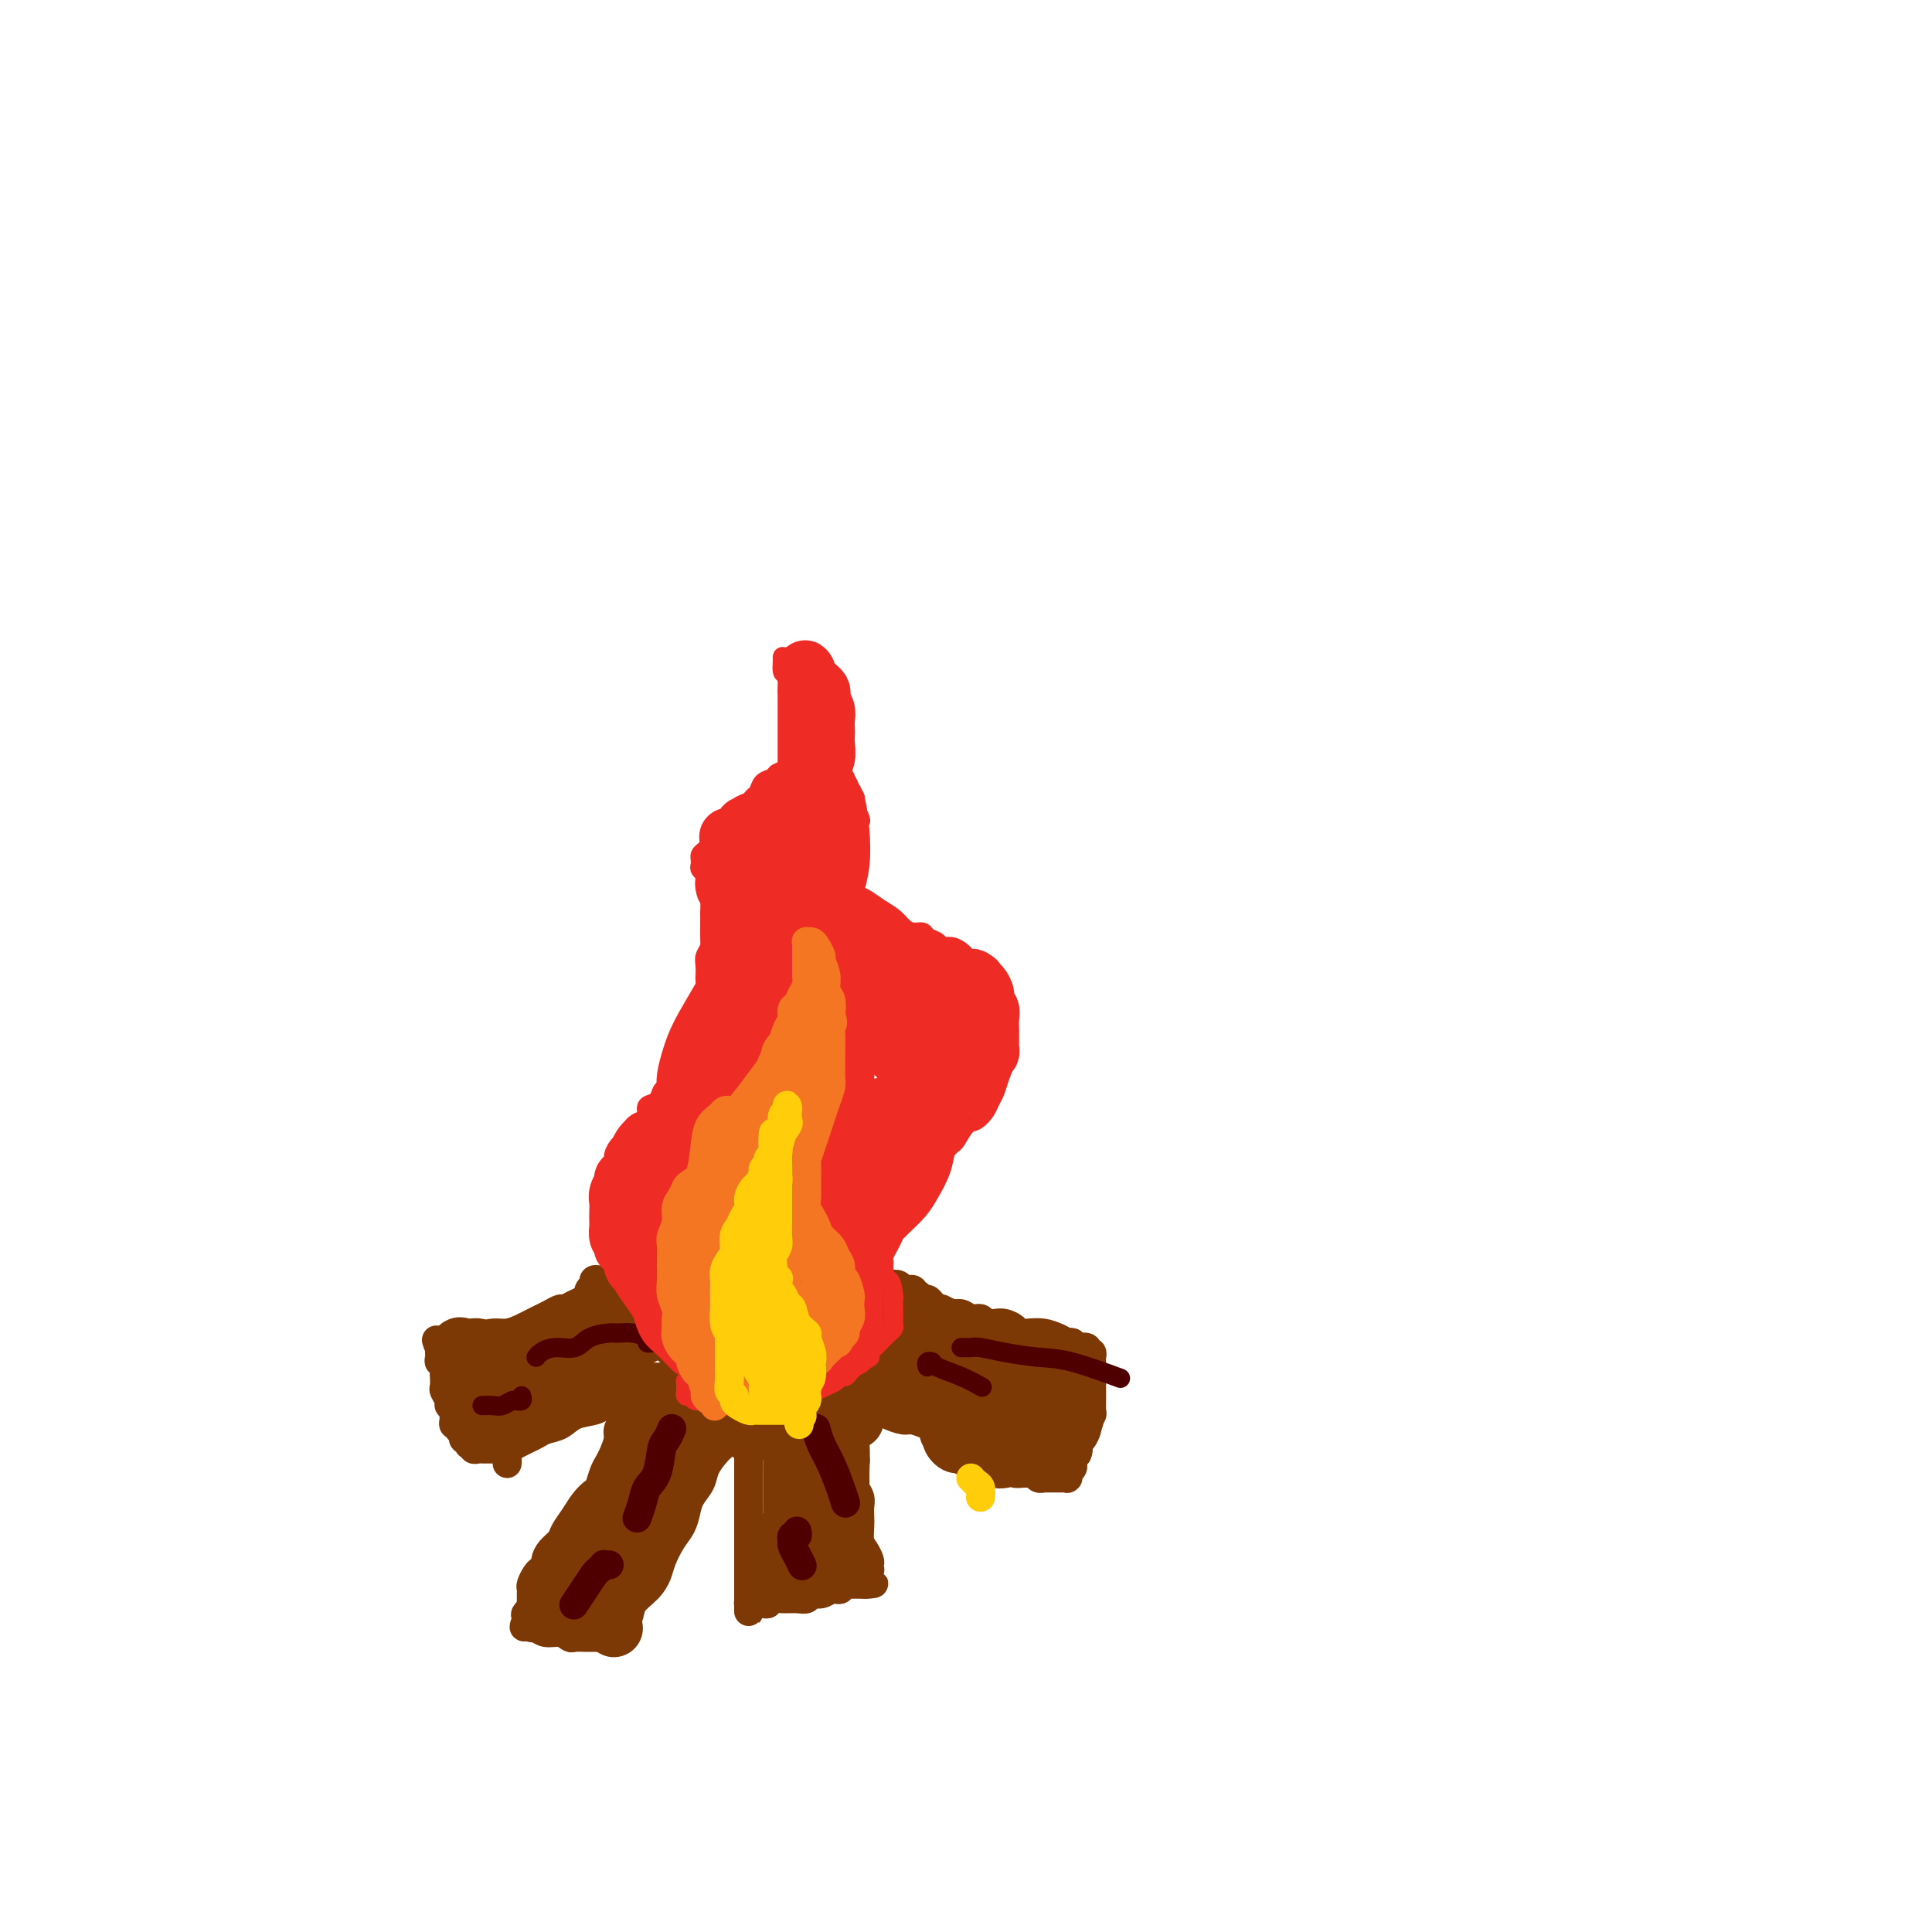 <svg viewBox='0 0 400 400' version='1.1' xmlns='http://www.w3.org/2000/svg' xmlns:xlink='http://www.w3.org/1999/xlink'><g fill='none' stroke='#7C3805' stroke-width='6' stroke-linecap='round' stroke-linejoin='round'><path d='M130,289c0.111,0.366 0.222,0.731 0,1c-0.222,0.269 -0.777,0.441 -1,1c-0.223,0.559 -0.115,1.504 0,2c0.115,0.496 0.238,0.542 0,1c-0.238,0.458 -0.837,1.329 -1,2c-0.163,0.671 0.111,1.143 0,2c-0.111,0.857 -0.606,2.099 -1,3c-0.394,0.901 -0.686,1.462 -1,2c-0.314,0.538 -0.650,1.053 -1,2c-0.350,0.947 -0.714,2.326 -1,3c-0.286,0.674 -0.495,0.642 -1,1c-0.505,0.358 -1.304,1.107 -2,2c-0.696,0.893 -1.287,1.931 -2,3c-0.713,1.069 -1.549,2.170 -2,3c-0.451,0.830 -0.516,1.388 -1,2c-0.484,0.612 -1.386,1.276 -2,2c-0.614,0.724 -0.939,1.507 -1,2c-0.061,0.493 0.141,0.695 0,1c-0.141,0.305 -0.626,0.712 -1,1c-0.374,0.288 -0.636,0.458 -1,1c-0.364,0.542 -0.830,1.456 -1,2c-0.170,0.544 -0.046,0.719 0,1c0.046,0.281 0.012,0.667 0,1c-0.012,0.333 -0.003,0.611 0,1c0.003,0.389 0.001,0.888 0,1c-0.001,0.112 -0.000,-0.162 0,0c0.000,0.162 0.000,0.761 0,1c-0.000,0.239 -0.000,0.120 0,0'/><path d='M110,333c-3.033,7.034 -0.617,2.621 0,1c0.617,-1.621 -0.567,-0.448 -1,0c-0.433,0.448 -0.116,0.172 0,0c0.116,-0.172 0.031,-0.238 0,0c-0.031,0.238 -0.008,0.782 0,1c0.008,0.218 0.001,0.110 0,0c-0.001,-0.110 0.003,-0.222 0,0c-0.003,0.222 -0.012,0.776 0,1c0.012,0.224 0.047,0.117 0,0c-0.047,-0.117 -0.175,-0.242 0,0c0.175,0.242 0.653,0.853 1,1c0.347,0.147 0.564,-0.171 1,0c0.436,0.171 1.090,0.830 2,1c0.910,0.170 2.076,-0.151 3,0c0.924,0.151 1.606,0.772 2,1c0.394,0.228 0.501,0.061 1,0c0.499,-0.061 1.391,-0.016 2,0c0.609,0.016 0.934,0.004 1,0c0.066,-0.004 -0.127,-0.001 0,0c0.127,0.001 0.573,0.000 1,0c0.427,-0.000 0.836,-0.000 1,0c0.164,0.000 0.082,0.000 0,0'/><path d='M124,339c1.925,0.154 1.237,0.038 1,0c-0.237,-0.038 -0.023,0.001 0,0c0.023,-0.001 -0.144,-0.044 0,0c0.144,0.044 0.600,0.175 1,0c0.400,-0.175 0.744,-0.654 1,-1c0.256,-0.346 0.426,-0.557 1,-1c0.574,-0.443 1.554,-1.118 2,-2c0.446,-0.882 0.360,-1.972 1,-3c0.640,-1.028 2.006,-1.993 3,-3c0.994,-1.007 1.614,-2.054 2,-3c0.386,-0.946 0.536,-1.789 1,-3c0.464,-1.211 1.242,-2.789 2,-4c0.758,-1.211 1.498,-2.056 2,-3c0.502,-0.944 0.768,-1.986 1,-3c0.232,-1.014 0.432,-2.001 1,-3c0.568,-0.999 1.505,-2.012 2,-3c0.495,-0.988 0.549,-1.952 1,-3c0.451,-1.048 1.301,-2.179 2,-3c0.699,-0.821 1.248,-1.333 2,-2c0.752,-0.667 1.708,-1.488 2,-2c0.292,-0.512 -0.079,-0.716 0,-1c0.079,-0.284 0.610,-0.648 1,-1c0.390,-0.352 0.641,-0.692 1,-1c0.359,-0.308 0.828,-0.583 1,-1c0.172,-0.417 0.049,-0.976 0,-1c-0.049,-0.024 -0.025,0.488 0,1'/><path d='M155,293c3.868,-6.565 1.036,-1.976 0,0c-1.036,1.976 -0.278,1.340 0,1c0.278,-0.340 0.074,-0.384 0,0c-0.074,0.384 -0.020,1.195 0,2c0.020,0.805 0.005,1.604 0,2c-0.005,0.396 -0.001,0.389 0,1c0.001,0.611 0.000,1.839 0,3c-0.000,1.161 -0.000,2.254 0,3c0.000,0.746 0.000,1.144 0,2c-0.000,0.856 -0.000,2.168 0,3c0.000,0.832 0.000,1.182 0,2c-0.000,0.818 -0.000,2.102 0,3c0.000,0.898 0.000,1.410 0,2c-0.000,0.590 -0.000,1.258 0,2c0.000,0.742 0.000,1.557 0,2c-0.000,0.443 -0.000,0.515 0,1c0.000,0.485 0.000,1.383 0,2c-0.000,0.617 -0.000,0.954 0,1c0.000,0.046 0.000,-0.199 0,0c-0.000,0.199 -0.000,0.842 0,1c0.000,0.158 0.000,-0.169 0,0c-0.000,0.169 -0.000,0.834 0,1c0.000,0.166 0.000,-0.166 0,0c-0.000,0.166 -0.000,0.832 0,1c0.000,0.168 0.000,-0.161 0,0c0.000,0.161 -0.000,0.814 0,1c0.000,0.186 -0.000,-0.094 0,0c0.000,0.094 -0.000,0.564 0,1c0.000,0.436 0.000,0.839 0,1c0.000,0.161 0.000,0.081 0,0'/><path d='M155,331c0.001,5.818 0.002,1.363 0,0c-0.002,-1.363 -0.008,0.367 0,1c0.008,0.633 0.030,0.171 0,0c-0.030,-0.171 -0.111,-0.050 0,0c0.111,0.050 0.413,0.027 1,0c0.587,-0.027 1.459,-0.060 2,0c0.541,0.060 0.751,0.213 1,0c0.249,-0.213 0.538,-0.793 1,-1c0.462,-0.207 1.096,-0.040 2,0c0.904,0.040 2.077,-0.045 3,0c0.923,0.045 1.595,0.222 2,0c0.405,-0.222 0.543,-0.843 1,-1c0.457,-0.157 1.232,0.150 2,0c0.768,-0.150 1.529,-0.758 2,-1c0.471,-0.242 0.651,-0.117 1,0c0.349,0.117 0.868,0.228 1,0c0.132,-0.228 -0.123,-0.793 0,-1c0.123,-0.207 0.624,-0.055 1,0c0.376,0.055 0.626,0.015 1,0c0.374,-0.015 0.874,-0.004 1,0c0.126,0.004 -0.120,0.001 0,0c0.120,-0.001 0.606,-0.000 1,0c0.394,0.000 0.697,0.000 1,0'/><path d='M179,328c3.714,-0.400 0.999,0.099 0,0c-0.999,-0.099 -0.282,-0.796 0,-1c0.282,-0.204 0.128,0.086 0,0c-0.128,-0.086 -0.230,-0.547 0,-1c0.230,-0.453 0.791,-0.898 1,-1c0.209,-0.102 0.066,0.140 0,0c-0.066,-0.140 -0.056,-0.660 0,-1c0.056,-0.340 0.159,-0.500 0,-1c-0.159,-0.500 -0.579,-1.341 -1,-2c-0.421,-0.659 -0.844,-1.135 -1,-2c-0.156,-0.865 -0.046,-2.119 0,-3c0.046,-0.881 0.026,-1.388 0,-2c-0.026,-0.612 -0.060,-1.330 0,-2c0.060,-0.670 0.212,-1.292 0,-2c-0.212,-0.708 -0.789,-1.503 -1,-2c-0.211,-0.497 -0.055,-0.695 0,-1c0.055,-0.305 0.011,-0.716 0,-1c-0.011,-0.284 0.011,-0.442 0,-1c-0.011,-0.558 -0.056,-1.515 0,-2c0.056,-0.485 0.212,-0.497 0,-1c-0.212,-0.503 -0.793,-1.497 -1,-2c-0.207,-0.503 -0.042,-0.516 0,-1c0.042,-0.484 -0.040,-1.439 0,-2c0.040,-0.561 0.203,-0.728 0,-1c-0.203,-0.272 -0.772,-0.650 -1,-1c-0.228,-0.350 -0.116,-0.671 0,-1c0.116,-0.329 0.237,-0.665 0,-1c-0.237,-0.335 -0.833,-0.667 -1,-1c-0.167,-0.333 0.095,-0.667 0,-1c-0.095,-0.333 -0.548,-0.667 -1,-1'/><path d='M173,290c-1.094,-6.058 -0.829,-2.201 -1,-1c-0.171,1.201 -0.778,-0.252 -1,-1c-0.222,-0.748 -0.059,-0.790 0,-1c0.059,-0.210 0.015,-0.588 0,-1c-0.015,-0.412 -0.001,-0.857 0,-1c0.001,-0.143 -0.011,0.017 0,0c0.011,-0.017 0.045,-0.212 0,0c-0.045,0.212 -0.168,0.830 0,1c0.168,0.170 0.626,-0.109 1,0c0.374,0.109 0.665,0.607 1,1c0.335,0.393 0.712,0.683 1,1c0.288,0.317 0.485,0.662 1,1c0.515,0.338 1.349,0.669 2,1c0.651,0.331 1.118,0.662 2,1c0.882,0.338 2.179,0.682 3,1c0.821,0.318 1.164,0.609 2,1c0.836,0.391 2.164,0.882 3,1c0.836,0.118 1.182,-0.137 2,0c0.818,0.137 2.110,0.667 3,1c0.890,0.333 1.380,0.470 2,1c0.620,0.530 1.370,1.452 2,2c0.630,0.548 1.138,0.721 2,1c0.862,0.279 2.076,0.662 3,1c0.924,0.338 1.557,0.629 2,1c0.443,0.371 0.696,0.821 1,1c0.304,0.179 0.659,0.087 1,0c0.341,-0.087 0.669,-0.168 1,0c0.331,0.168 0.666,0.584 1,1'/><path d='M207,303c5.743,3.027 2.102,1.596 1,1c-1.102,-0.596 0.335,-0.357 1,0c0.665,0.357 0.559,0.831 1,1c0.441,0.169 1.428,0.031 2,0c0.572,-0.031 0.728,0.044 1,0c0.272,-0.044 0.660,-0.208 1,0c0.340,0.208 0.631,0.788 1,1c0.369,0.212 0.816,0.057 1,0c0.184,-0.057 0.105,-0.015 0,0c-0.105,0.015 -0.235,0.004 0,0c0.235,-0.004 0.834,-0.001 1,0c0.166,0.001 -0.100,0.000 0,0c0.100,-0.000 0.567,-0.000 1,0c0.433,0.000 0.833,-0.000 1,0c0.167,0.000 0.101,0.000 0,0c-0.101,-0.000 -0.237,-0.000 0,0c0.237,0.000 0.848,0.001 1,0c0.152,-0.001 -0.155,-0.004 0,0c0.155,0.004 0.773,0.016 1,0c0.227,-0.016 0.065,-0.060 0,0c-0.065,0.060 -0.031,0.223 0,0c0.031,-0.223 0.060,-0.833 0,-1c-0.060,-0.167 -0.209,0.110 0,0c0.209,-0.110 0.778,-0.607 1,-1c0.222,-0.393 0.098,-0.683 0,-1c-0.098,-0.317 -0.171,-0.662 0,-1c0.171,-0.338 0.585,-0.669 1,-1'/><path d='M223,301c0.574,-1.195 0.009,-1.682 0,-2c-0.009,-0.318 0.537,-0.466 1,-1c0.463,-0.534 0.842,-1.452 1,-2c0.158,-0.548 0.095,-0.724 0,-1c-0.095,-0.276 -0.222,-0.651 0,-1c0.222,-0.349 0.791,-0.671 1,-1c0.209,-0.329 0.056,-0.667 0,-1c-0.056,-0.333 -0.015,-0.663 0,-1c0.015,-0.337 0.004,-0.681 0,-1c-0.004,-0.319 -0.001,-0.611 0,-1c0.001,-0.389 0.000,-0.874 0,-1c-0.000,-0.126 -0.000,0.106 0,0c0.000,-0.106 0.000,-0.549 0,-1c-0.000,-0.451 -0.000,-0.908 0,-1c0.000,-0.092 0.000,0.182 0,0c-0.000,-0.182 -0.000,-0.818 0,-1c0.000,-0.182 0.000,0.091 0,0c-0.000,-0.091 -0.000,-0.546 0,-1c0.000,-0.454 0.000,-0.905 0,-1c-0.000,-0.095 -0.000,0.168 0,0c0.000,-0.168 0.001,-0.767 0,-1c-0.001,-0.233 -0.004,-0.101 0,0c0.004,0.101 0.015,0.172 0,0c-0.015,-0.172 -0.055,-0.586 0,-1c0.055,-0.414 0.204,-0.829 0,-1c-0.204,-0.171 -0.762,-0.098 -1,0c-0.238,0.098 -0.155,0.220 0,0c0.155,-0.220 0.382,-0.780 0,-1c-0.382,-0.220 -1.372,-0.098 -2,0c-0.628,0.098 -0.894,0.171 -1,0c-0.106,-0.171 -0.053,-0.585 0,-1'/><path d='M222,278c-0.762,-0.265 -0.666,0.073 -1,0c-0.334,-0.073 -1.097,-0.558 -2,-1c-0.903,-0.442 -1.947,-0.840 -3,-1c-1.053,-0.160 -2.116,-0.082 -3,0c-0.884,0.082 -1.589,0.167 -2,0c-0.411,-0.167 -0.529,-0.585 -1,-1c-0.471,-0.415 -1.295,-0.828 -2,-1c-0.705,-0.172 -1.291,-0.103 -2,0c-0.709,0.103 -1.541,0.239 -2,0c-0.459,-0.239 -0.547,-0.853 -1,-1c-0.453,-0.147 -1.273,0.171 -2,0c-0.727,-0.171 -1.361,-0.833 -2,-1c-0.639,-0.167 -1.285,0.161 -2,0c-0.715,-0.161 -1.501,-0.813 -2,-1c-0.499,-0.187 -0.711,0.089 -1,0c-0.289,-0.089 -0.656,-0.545 -1,-1c-0.344,-0.455 -0.665,-0.911 -1,-1c-0.335,-0.089 -0.685,0.187 -1,0c-0.315,-0.187 -0.594,-0.838 -1,-1c-0.406,-0.162 -0.939,0.167 -1,0c-0.061,-0.167 0.348,-0.828 0,-1c-0.348,-0.172 -1.455,0.146 -2,0c-0.545,-0.146 -0.527,-0.757 -1,-1c-0.473,-0.243 -1.436,-0.118 -2,0c-0.564,0.118 -0.728,0.228 -1,0c-0.272,-0.228 -0.650,-0.793 -1,-1c-0.350,-0.207 -0.671,-0.055 -1,0c-0.329,0.055 -0.665,0.015 -1,0c-0.335,-0.015 -0.667,-0.004 -1,0c-0.333,0.004 -0.667,0.001 -1,0c-0.333,-0.001 -0.667,-0.001 -1,0'/><path d='M177,265c-7.000,-2.022 -2.000,-0.578 0,0c2.000,0.578 1.000,0.289 0,0'/><path d='M131,291c-0.455,0.000 -0.910,0.000 -1,0c-0.090,-0.000 0.186,-0.000 0,0c-0.186,0.000 -0.834,0.000 -1,0c-0.166,-0.000 0.149,-0.000 0,0c-0.149,0.000 -0.761,0.000 -1,0c-0.239,-0.000 -0.105,-0.001 0,0c0.105,0.001 0.182,0.003 0,0c-0.182,-0.003 -0.622,-0.013 -1,0c-0.378,0.013 -0.695,0.049 -1,0c-0.305,-0.049 -0.599,-0.182 -1,0c-0.401,0.182 -0.908,0.679 -2,1c-1.092,0.321 -2.768,0.467 -4,1c-1.232,0.533 -2.020,1.452 -3,2c-0.980,0.548 -2.150,0.725 -3,1c-0.850,0.275 -1.378,0.648 -2,1c-0.622,0.352 -1.336,0.683 -2,1c-0.664,0.317 -1.278,0.621 -2,1c-0.722,0.379 -1.552,0.834 -2,1c-0.448,0.166 -0.515,0.045 -1,0c-0.485,-0.045 -1.386,-0.012 -2,0c-0.614,0.012 -0.939,0.004 -1,0c-0.061,-0.004 0.141,-0.005 0,0c-0.141,0.005 -0.626,0.015 -1,0c-0.374,-0.015 -0.636,-0.057 -1,0c-0.364,0.057 -0.830,0.211 -1,0c-0.170,-0.211 -0.046,-0.789 0,-1c0.046,-0.211 0.012,-0.057 0,0c-0.012,0.057 -0.004,0.016 0,0c0.004,-0.016 0.002,-0.008 0,0'/><path d='M98,299c-1.311,-0.171 -1.087,-0.097 -1,0c0.087,0.097 0.037,0.218 0,0c-0.037,-0.218 -0.063,-0.775 0,-1c0.063,-0.225 0.214,-0.117 0,0c-0.214,0.117 -0.793,0.243 -1,0c-0.207,-0.243 -0.040,-0.854 0,-1c0.040,-0.146 -0.046,0.172 0,0c0.046,-0.172 0.223,-0.834 0,-1c-0.223,-0.166 -0.845,0.163 -1,0c-0.155,-0.163 0.156,-0.817 0,-1c-0.156,-0.183 -0.778,0.105 -1,0c-0.222,-0.105 -0.044,-0.604 0,-1c0.044,-0.396 -0.044,-0.687 0,-1c0.044,-0.313 0.222,-0.646 0,-1c-0.222,-0.354 -0.844,-0.729 -1,-1c-0.156,-0.271 0.154,-0.438 0,-1c-0.154,-0.562 -0.772,-1.517 -1,-2c-0.228,-0.483 -0.065,-0.493 0,-1c0.065,-0.507 0.031,-1.512 0,-2c-0.031,-0.488 -0.061,-0.459 0,-1c0.061,-0.541 0.212,-1.650 0,-2c-0.212,-0.350 -0.789,0.061 -1,0c-0.211,-0.061 -0.057,-0.593 0,-1c0.057,-0.407 0.016,-0.688 0,-1c-0.016,-0.312 -0.008,-0.656 0,-1'/><path d='M91,279c-1.149,-3.089 -0.522,-0.813 0,0c0.522,0.813 0.940,0.163 1,0c0.060,-0.163 -0.238,0.163 0,0c0.238,-0.163 1.011,-0.813 2,-1c0.989,-0.187 2.194,0.091 3,0c0.806,-0.091 1.213,-0.549 2,-1c0.787,-0.451 1.954,-0.894 3,-1c1.046,-0.106 1.971,0.127 3,0c1.029,-0.127 2.164,-0.612 3,-1c0.836,-0.388 1.375,-0.677 2,-1c0.625,-0.323 1.336,-0.678 2,-1c0.664,-0.322 1.281,-0.611 2,-1c0.719,-0.389 1.541,-0.879 2,-1c0.459,-0.121 0.554,0.126 1,0c0.446,-0.126 1.243,-0.625 2,-1c0.757,-0.375 1.475,-0.625 2,-1c0.525,-0.375 0.858,-0.875 1,-1c0.142,-0.125 0.095,0.124 0,0c-0.095,-0.124 -0.236,-0.622 0,-1c0.236,-0.378 0.851,-0.637 1,-1c0.149,-0.363 -0.167,-0.829 0,-1c0.167,-0.171 0.818,-0.046 1,0c0.182,0.046 -0.106,0.012 0,0c0.106,-0.012 0.605,-0.003 1,0c0.395,0.003 0.684,0.001 1,0c0.316,-0.001 0.658,-0.000 1,0'/><path d='M127,265c6.000,-2.333 3.000,-1.167 0,0'/><path d='M104,289c-0.024,0.120 -0.048,0.239 0,0c0.048,-0.239 0.167,-0.837 0,-1c-0.167,-0.163 -0.622,0.110 -1,0c-0.378,-0.110 -0.679,-0.604 -1,-1c-0.321,-0.396 -0.660,-0.696 -1,-1c-0.340,-0.304 -0.679,-0.614 -1,-1c-0.321,-0.386 -0.623,-0.848 -1,-1c-0.377,-0.152 -0.829,0.008 -1,0c-0.171,-0.008 -0.061,-0.182 0,0c0.061,0.182 0.073,0.721 0,1c-0.073,0.279 -0.230,0.298 0,1c0.230,0.702 0.847,2.086 1,3c0.153,0.914 -0.159,1.356 0,2c0.159,0.644 0.789,1.489 1,2c0.211,0.511 0.004,0.689 0,1c-0.004,0.311 0.195,0.753 0,1c-0.195,0.247 -0.784,0.297 -1,0c-0.216,-0.297 -0.058,-0.940 0,-1c0.058,-0.060 0.015,0.464 0,0c-0.015,-0.464 -0.004,-1.917 0,-3c0.004,-1.083 0.000,-1.797 0,-3c-0.000,-1.203 0.003,-2.894 0,-4c-0.003,-1.106 -0.011,-1.626 0,-2c0.011,-0.374 0.041,-0.601 0,-1c-0.041,-0.399 -0.155,-0.971 0,-1c0.155,-0.029 0.577,0.486 1,1'/><path d='M100,281c-0.093,-1.580 -0.326,0.471 0,2c0.326,1.529 1.212,2.535 2,4c0.788,1.465 1.479,3.388 2,5c0.521,1.612 0.872,2.913 1,4c0.128,1.087 0.034,1.961 0,3c-0.034,1.039 -0.006,2.242 0,3c0.006,0.758 -0.009,1.071 0,1c0.009,-0.071 0.043,-0.524 0,-1c-0.043,-0.476 -0.162,-0.973 0,-2c0.162,-1.027 0.607,-2.583 1,-4c0.393,-1.417 0.735,-2.693 1,-4c0.265,-1.307 0.453,-2.643 1,-4c0.547,-1.357 1.454,-2.735 2,-4c0.546,-1.265 0.730,-2.418 1,-3c0.270,-0.582 0.626,-0.595 1,-1c0.374,-0.405 0.767,-1.202 1,-1c0.233,0.202 0.308,1.404 0,3c-0.308,1.596 -0.997,3.588 -2,5c-1.003,1.412 -2.318,2.245 -3,3c-0.682,0.755 -0.730,1.434 -1,2c-0.270,0.566 -0.761,1.021 -1,1c-0.239,-0.021 -0.227,-0.517 1,-2c1.227,-1.483 3.669,-3.954 6,-6c2.331,-2.046 4.551,-3.666 6,-5c1.449,-1.334 2.128,-2.381 3,-3c0.872,-0.619 1.936,-0.809 3,-1'/><path d='M125,276c2.949,-2.626 0.821,-0.691 0,0c-0.821,0.691 -0.335,0.138 0,0c0.335,-0.138 0.519,0.137 0,1c-0.519,0.863 -1.741,2.313 -3,4c-1.259,1.687 -2.555,3.611 -4,5c-1.445,1.389 -3.039,2.242 -4,3c-0.961,0.758 -1.291,1.421 -2,2c-0.709,0.579 -1.799,1.075 -2,1c-0.201,-0.075 0.488,-0.719 1,-1c0.512,-0.281 0.848,-0.198 2,-1c1.152,-0.802 3.121,-2.488 5,-4c1.879,-1.512 3.667,-2.851 5,-4c1.333,-1.149 2.212,-2.109 3,-3c0.788,-0.891 1.487,-1.713 2,-2c0.513,-0.287 0.841,-0.038 1,0c0.159,0.038 0.147,-0.133 0,0c-0.147,0.133 -0.431,0.572 -1,2c-0.569,1.428 -1.422,3.846 -2,5c-0.578,1.154 -0.879,1.044 -1,1c-0.121,-0.044 -0.060,-0.022 0,0'/><path d='M140,291c-0.452,-0.021 -0.903,-0.041 -1,0c-0.097,0.041 0.161,0.145 0,0c-0.161,-0.145 -0.742,-0.539 -1,0c-0.258,0.539 -0.193,2.011 -1,3c-0.807,0.989 -2.485,1.496 -4,3c-1.515,1.504 -2.868,4.006 -4,6c-1.132,1.994 -2.043,3.479 -3,5c-0.957,1.521 -1.959,3.076 -3,5c-1.041,1.924 -2.119,4.215 -3,6c-0.881,1.785 -1.563,3.064 -2,4c-0.437,0.936 -0.629,1.529 -1,2c-0.371,0.471 -0.922,0.819 -1,1c-0.078,0.181 0.317,0.194 1,0c0.683,-0.194 1.656,-0.595 2,-1c0.344,-0.405 0.061,-0.816 1,-2c0.939,-1.184 3.102,-3.142 5,-5c1.898,-1.858 3.532,-3.615 5,-6c1.468,-2.385 2.771,-5.398 4,-8c1.229,-2.602 2.382,-4.793 3,-7c0.618,-2.207 0.699,-4.430 1,-6c0.301,-1.570 0.823,-2.489 1,-3c0.177,-0.511 0.009,-0.616 0,-1c-0.009,-0.384 0.141,-1.048 0,-1c-0.141,0.048 -0.574,0.807 -1,2c-0.426,1.193 -0.845,2.821 -1,5c-0.155,2.179 -0.044,4.908 0,6c0.044,1.092 0.022,0.546 0,0'/></g>
<g fill='none' stroke='#7C3805' stroke-width='12' stroke-linecap='round' stroke-linejoin='round'><path d='M135,302c0.017,-0.019 0.035,-0.038 0,0c-0.035,0.038 -0.122,0.134 0,0c0.122,-0.134 0.453,-0.498 1,-1c0.547,-0.502 1.308,-1.142 2,-2c0.692,-0.858 1.313,-1.934 2,-3c0.687,-1.066 1.439,-2.123 2,-3c0.561,-0.877 0.933,-1.575 1,-2c0.067,-0.425 -0.169,-0.579 0,-1c0.169,-0.421 0.743,-1.110 1,-1c0.257,0.110 0.197,1.018 0,2c-0.197,0.982 -0.532,2.037 -1,4c-0.468,1.963 -1.069,4.835 -2,7c-0.931,2.165 -2.194,3.623 -3,5c-0.806,1.377 -1.157,2.674 -2,4c-0.843,1.326 -2.177,2.681 -3,4c-0.823,1.319 -1.134,2.603 -2,4c-0.866,1.397 -2.286,2.908 -3,4c-0.714,1.092 -0.723,1.764 -1,2c-0.277,0.236 -0.823,0.036 -1,0c-0.177,-0.036 0.014,0.091 0,0c-0.014,-0.091 -0.232,-0.401 0,-1c0.232,-0.599 0.913,-1.487 2,-3c1.087,-1.513 2.581,-3.651 4,-6c1.419,-2.349 2.762,-4.908 4,-7c1.238,-2.092 2.372,-3.717 3,-5c0.628,-1.283 0.751,-2.224 1,-3c0.249,-0.776 0.625,-1.388 1,-2'/><path d='M141,298c2.307,-4.448 0.576,-2.067 0,-1c-0.576,1.067 0.003,0.821 0,1c-0.003,0.179 -0.590,0.783 -1,2c-0.410,1.217 -0.645,3.047 -1,5c-0.355,1.953 -0.831,4.029 -2,6c-1.169,1.971 -3.030,3.838 -4,5c-0.970,1.162 -1.047,1.618 -2,3c-0.953,1.382 -2.781,3.691 -4,5c-1.219,1.309 -1.828,1.619 -2,2c-0.172,0.381 0.094,0.834 0,1c-0.094,0.166 -0.546,0.044 -1,0c-0.454,-0.044 -0.909,-0.009 -1,0c-0.091,0.009 0.183,-0.009 0,0c-0.183,0.009 -0.823,0.044 -1,0c-0.177,-0.044 0.107,-0.166 0,0c-0.107,0.166 -0.607,0.619 -1,1c-0.393,0.381 -0.679,0.691 -1,1c-0.321,0.309 -0.678,0.619 -1,1c-0.322,0.381 -0.608,0.834 -1,1c-0.392,0.166 -0.888,0.044 -1,0c-0.112,-0.044 0.162,-0.012 0,0c-0.162,0.012 -0.759,0.003 -1,0c-0.241,-0.003 -0.127,-0.001 0,0c0.127,0.001 0.265,0.000 0,0c-0.265,-0.000 -0.933,-0.000 -1,0c-0.067,0.000 0.466,0.000 1,0'/><path d='M116,331c-2.500,2.000 -1.250,1.000 0,0'/><path d='M127,337c0.000,0.000 0.100,0.100 0.1,0.1'/><path d='M154,282c0.083,-0.002 0.166,-0.004 0,0c-0.166,0.004 -0.580,0.015 -1,0c-0.420,-0.015 -0.844,-0.057 -1,0c-0.156,0.057 -0.042,0.214 0,0c0.042,-0.214 0.013,-0.797 0,-1c-0.013,-0.203 -0.011,-0.025 0,0c0.011,0.025 0.030,-0.103 0,0c-0.030,0.103 -0.111,0.436 0,1c0.111,0.564 0.412,1.359 1,2c0.588,0.641 1.463,1.128 2,2c0.537,0.872 0.735,2.128 1,3c0.265,0.872 0.595,1.361 1,2c0.405,0.639 0.885,1.428 1,2c0.115,0.572 -0.133,0.926 0,1c0.133,0.074 0.648,-0.134 1,0c0.352,0.134 0.542,0.609 1,1c0.458,0.391 1.184,0.697 2,1c0.816,0.303 1.721,0.602 2,1c0.279,0.398 -0.069,0.894 0,1c0.069,0.106 0.554,-0.178 1,0c0.446,0.178 0.851,0.817 1,1c0.149,0.183 0.040,-0.092 0,0c-0.040,0.092 -0.011,0.550 0,1c0.011,0.450 0.003,0.890 0,1c-0.003,0.110 -0.001,-0.112 0,0c0.001,0.112 0.000,0.556 0,1'/><path d='M166,302c1.900,3.084 0.651,0.793 0,0c-0.651,-0.793 -0.704,-0.089 -1,0c-0.296,0.089 -0.836,-0.438 -1,-1c-0.164,-0.562 0.046,-1.158 0,-2c-0.046,-0.842 -0.349,-1.930 -1,-3c-0.651,-1.070 -1.652,-2.121 -2,-3c-0.348,-0.879 -0.044,-1.587 0,-2c0.044,-0.413 -0.173,-0.530 -1,-2c-0.827,-1.470 -2.263,-4.293 -3,-6c-0.737,-1.707 -0.776,-2.300 -1,-3c-0.224,-0.700 -0.633,-1.508 -1,-2c-0.367,-0.492 -0.690,-0.668 -1,-1c-0.310,-0.332 -0.605,-0.819 -1,-1c-0.395,-0.181 -0.891,-0.057 -1,0c-0.109,0.057 0.169,0.048 0,0c-0.169,-0.048 -0.783,-0.135 -1,0c-0.217,0.135 -0.035,0.492 0,1c0.035,0.508 -0.078,1.166 0,2c0.078,0.834 0.347,1.844 1,4c0.653,2.156 1.692,5.458 2,7c0.308,1.542 -0.114,1.324 0,2c0.114,0.676 0.763,2.247 1,3c0.237,0.753 0.063,0.687 0,1c-0.063,0.313 -0.014,1.005 0,1c0.014,-0.005 -0.008,-0.707 0,-1c0.008,-0.293 0.044,-0.176 0,0c-0.044,0.176 -0.169,0.412 0,0c0.169,-0.412 0.633,-1.471 1,-2c0.367,-0.529 0.637,-0.527 1,-1c0.363,-0.473 0.818,-1.421 1,-2c0.182,-0.579 0.091,-0.790 0,-1'/><path d='M158,290c0.468,-0.935 0.137,-0.773 0,-1c-0.137,-0.227 -0.080,-0.843 0,-1c0.080,-0.157 0.183,0.147 0,0c-0.183,-0.147 -0.654,-0.744 -1,-1c-0.346,-0.256 -0.569,-0.171 -1,0c-0.431,0.171 -1.071,0.427 -2,1c-0.929,0.573 -2.149,1.464 -3,2c-0.851,0.536 -1.335,0.718 -2,1c-0.665,0.282 -1.513,0.665 -2,1c-0.487,0.335 -0.614,0.623 -1,1c-0.386,0.377 -1.031,0.845 -1,1c0.031,0.155 0.738,-0.001 1,0c0.262,0.001 0.081,0.160 1,0c0.919,-0.160 2.940,-0.637 5,-2c2.060,-1.363 4.159,-3.612 6,-6c1.841,-2.388 3.422,-4.917 5,-7c1.578,-2.083 3.151,-3.721 4,-5c0.849,-1.279 0.973,-2.199 1,-3c0.027,-0.801 -0.045,-1.482 0,-2c0.045,-0.518 0.205,-0.871 0,-1c-0.205,-0.129 -0.777,-0.032 -1,0c-0.223,0.032 -0.097,0.001 0,0c0.097,-0.001 0.166,0.029 0,0c-0.166,-0.029 -0.566,-0.119 -1,0c-0.434,0.119 -0.901,0.445 -1,1c-0.099,0.555 0.170,1.340 0,2c-0.170,0.660 -0.777,1.196 -1,2c-0.223,0.804 -0.060,1.875 0,3c0.060,1.125 0.016,2.303 0,4c-0.016,1.697 -0.005,3.913 0,6c0.005,2.087 0.002,4.043 0,6'/><path d='M164,292c-0.000,3.774 -0.000,3.710 0,5c0.000,1.290 0.000,3.936 0,6c-0.000,2.064 -0.000,3.548 0,5c0.000,1.452 0.001,2.872 0,4c-0.001,1.128 -0.003,1.962 0,3c0.003,1.038 0.011,2.278 0,3c-0.011,0.722 -0.040,0.926 0,1c0.040,0.074 0.150,0.020 0,0c-0.150,-0.020 -0.561,-0.005 -1,0c-0.439,0.005 -0.906,0.001 -1,0c-0.094,-0.001 0.186,0.003 0,0c-0.186,-0.003 -0.838,-0.012 -1,0c-0.162,0.012 0.167,0.045 0,0c-0.167,-0.045 -0.829,-0.167 -1,0c-0.171,0.167 0.150,0.623 0,1c-0.150,0.377 -0.772,0.674 -1,1c-0.228,0.326 -0.061,0.679 0,1c0.061,0.321 0.016,0.608 0,1c-0.016,0.392 -0.004,0.889 0,1c0.004,0.111 0.001,-0.162 0,0c-0.001,0.162 -0.000,0.761 0,1c0.000,0.239 0.000,0.120 0,0'/><path d='M159,325c-0.567,1.067 0.515,0.234 1,0c0.485,-0.234 0.371,0.130 1,0c0.629,-0.130 2.000,-0.753 3,-1c1.000,-0.247 1.630,-0.118 2,0c0.370,0.118 0.481,0.224 1,0c0.519,-0.224 1.446,-0.778 2,-1c0.554,-0.222 0.736,-0.112 1,0c0.264,0.112 0.611,0.227 1,0c0.389,-0.227 0.821,-0.797 1,-1c0.179,-0.203 0.104,-0.039 0,0c-0.104,0.039 -0.238,-0.046 0,0c0.238,0.046 0.848,0.224 1,0c0.152,-0.224 -0.156,-0.848 0,-1c0.156,-0.152 0.774,0.170 1,0c0.226,-0.170 0.061,-0.833 0,-1c-0.061,-0.167 -0.016,0.160 0,0c0.016,-0.160 0.004,-0.809 0,-1c-0.004,-0.191 -0.001,0.074 0,0c0.001,-0.074 0.000,-0.489 0,-1c-0.000,-0.511 0.001,-1.118 0,-2c-0.001,-0.882 -0.004,-2.038 0,-3c0.004,-0.962 0.015,-1.731 0,-3c-0.015,-1.269 -0.056,-3.039 0,-5c0.056,-1.961 0.207,-4.115 0,-6c-0.207,-1.885 -0.774,-3.503 -1,-5c-0.226,-1.497 -0.113,-2.873 0,-4c0.113,-1.127 0.226,-2.004 0,-3c-0.226,-0.996 -0.793,-2.112 -1,-3c-0.207,-0.888 -0.056,-1.547 0,-2c0.056,-0.453 0.016,-0.701 0,-1c-0.016,-0.299 -0.008,-0.650 0,-1'/><path d='M172,280c-0.309,-6.259 -0.080,-2.408 0,-1c0.080,1.408 0.011,0.372 0,0c-0.011,-0.372 0.035,-0.081 0,0c-0.035,0.081 -0.150,-0.049 0,0c0.150,0.049 0.565,0.278 1,1c0.435,0.722 0.891,1.937 1,3c0.109,1.063 -0.128,1.973 0,3c0.128,1.027 0.623,2.170 1,3c0.377,0.830 0.637,1.346 1,2c0.363,0.654 0.828,1.445 1,2c0.172,0.555 0.049,0.873 0,1c-0.049,0.127 -0.025,0.064 0,0'/><path d='M174,286c-0.118,-0.121 -0.236,-0.243 0,0c0.236,0.243 0.825,0.850 1,1c0.175,0.150 -0.062,-0.156 0,0c0.062,0.156 0.425,0.773 1,1c0.575,0.227 1.361,0.065 2,0c0.639,-0.065 1.130,-0.032 2,0c0.870,0.032 2.120,0.065 3,0c0.880,-0.065 1.391,-0.227 2,0c0.609,0.227 1.317,0.844 2,1c0.683,0.156 1.342,-0.150 2,0c0.658,0.150 1.317,0.757 2,1c0.683,0.243 1.390,0.121 2,0c0.610,-0.121 1.122,-0.242 2,0c0.878,0.242 2.123,0.849 3,1c0.877,0.151 1.386,-0.152 2,0c0.614,0.152 1.333,0.759 2,1c0.667,0.241 1.280,0.117 2,0c0.720,-0.117 1.545,-0.228 2,0c0.455,0.228 0.541,0.793 1,1c0.459,0.207 1.293,0.055 2,0c0.707,-0.055 1.289,-0.015 2,0c0.711,0.015 1.553,0.004 2,0c0.447,-0.004 0.501,-0.001 1,0c0.499,0.001 1.443,0.000 2,0c0.557,-0.000 0.727,-0.000 1,0c0.273,0.000 0.649,0.000 1,0c0.351,-0.000 0.675,-0.000 1,0'/><path d='M219,293c6.979,1.083 1.926,0.290 0,0c-1.926,-0.290 -0.726,-0.078 0,0c0.726,0.078 0.979,0.021 1,0c0.021,-0.021 -0.190,-0.006 0,0c0.190,0.006 0.782,0.002 1,0c0.218,-0.002 0.062,-0.000 0,0c-0.062,0.000 -0.031,0.000 0,0'/><path d='M218,281c0.001,-0.436 0.001,-0.872 0,-1c-0.001,-0.128 -0.004,0.053 0,0c0.004,-0.053 0.015,-0.338 0,0c-0.015,0.338 -0.057,1.301 0,2c0.057,0.699 0.211,1.136 0,2c-0.211,0.864 -0.788,2.157 -1,3c-0.212,0.843 -0.061,1.238 0,2c0.061,0.762 0.031,1.893 0,3c-0.031,1.107 -0.064,2.192 0,3c0.064,0.808 0.225,1.341 0,2c-0.225,0.659 -0.835,1.443 -1,2c-0.165,0.557 0.115,0.885 0,1c-0.115,0.115 -0.626,0.017 -1,0c-0.374,-0.017 -0.610,0.047 -1,0c-0.390,-0.047 -0.934,-0.205 -1,0c-0.066,0.205 0.345,0.774 0,1c-0.345,0.226 -1.447,0.110 -2,0c-0.553,-0.110 -0.556,-0.214 -1,0c-0.444,0.214 -1.327,0.747 -2,1c-0.673,0.253 -1.136,0.226 -2,0c-0.864,-0.226 -2.130,-0.652 -3,-1c-0.870,-0.348 -1.344,-0.618 -2,-1c-0.656,-0.382 -1.496,-0.876 -2,-1c-0.504,-0.124 -0.674,0.120 -1,0c-0.326,-0.120 -0.807,-0.606 -1,-1c-0.193,-0.394 -0.096,-0.697 0,-1'/><path d='M197,297c-1.380,-0.956 -0.330,-0.845 0,-1c0.330,-0.155 -0.059,-0.577 0,-1c0.059,-0.423 0.565,-0.849 2,-1c1.435,-0.151 3.799,-0.029 5,0c1.201,0.029 1.240,-0.035 2,0c0.760,0.035 2.242,0.168 3,0c0.758,-0.168 0.794,-0.636 1,-1c0.206,-0.364 0.584,-0.625 1,-1c0.416,-0.375 0.870,-0.866 1,-1c0.130,-0.134 -0.062,0.087 0,0c0.062,-0.087 0.380,-0.484 0,-1c-0.380,-0.516 -1.459,-1.153 -2,-2c-0.541,-0.847 -0.544,-1.904 -1,-3c-0.456,-1.096 -1.365,-2.231 -2,-3c-0.635,-0.769 -0.995,-1.172 -2,-2c-1.005,-0.828 -2.653,-2.080 -4,-3c-1.347,-0.920 -2.392,-1.507 -4,-2c-1.608,-0.493 -3.777,-0.891 -5,-1c-1.223,-0.109 -1.499,0.073 -3,0c-1.501,-0.073 -4.226,-0.401 -6,-1c-1.774,-0.599 -2.597,-1.471 -4,-2c-1.403,-0.529 -3.386,-0.716 -5,-1c-1.614,-0.284 -2.860,-0.665 -4,-1c-1.140,-0.335 -2.173,-0.623 -3,-1c-0.827,-0.377 -1.446,-0.842 -2,-1c-0.554,-0.158 -1.041,-0.007 -1,0c0.041,0.007 0.610,-0.128 1,0c0.390,0.128 0.599,0.519 2,1c1.401,0.481 3.993,1.053 7,2c3.007,0.947 6.431,2.271 9,3c2.569,0.729 4.285,0.865 6,1'/><path d='M189,274c4.756,1.488 4.146,1.709 5,2c0.854,0.291 3.172,0.652 5,1c1.828,0.348 3.165,0.682 4,1c0.835,0.318 1.167,0.621 2,1c0.833,0.379 2.167,0.833 3,1c0.833,0.167 1.163,0.048 1,0c-0.163,-0.048 -0.821,-0.023 -1,0c-0.179,0.023 0.121,0.044 0,0c-0.121,-0.044 -0.663,-0.155 -1,0c-0.337,0.155 -0.468,0.574 -1,1c-0.532,0.426 -1.464,0.857 -3,1c-1.536,0.143 -3.675,-0.003 -5,0c-1.325,0.003 -1.836,0.156 -3,0c-1.164,-0.156 -2.981,-0.620 -4,-1c-1.019,-0.380 -1.240,-0.676 -2,-1c-0.760,-0.324 -2.058,-0.676 -3,-1c-0.942,-0.324 -1.527,-0.619 -2,-1c-0.473,-0.381 -0.834,-0.846 -1,-1c-0.166,-0.154 -0.136,0.004 0,0c0.136,-0.004 0.379,-0.170 1,0c0.621,0.170 1.622,0.675 3,1c1.378,0.325 3.135,0.468 5,1c1.865,0.532 3.840,1.452 6,2c2.160,0.548 4.505,0.725 6,1c1.495,0.275 2.142,0.650 3,1c0.858,0.350 1.929,0.675 3,1'/><path d='M210,284c4.326,1.083 1.641,0.289 1,0c-0.641,-0.289 0.763,-0.074 1,0c0.237,0.074 -0.693,0.006 -1,0c-0.307,-0.006 0.008,0.049 0,0c-0.008,-0.049 -0.339,-0.203 -1,0c-0.661,0.203 -1.652,0.763 -3,1c-1.348,0.237 -3.053,0.152 -5,0c-1.947,-0.152 -4.136,-0.370 -6,-1c-1.864,-0.630 -3.403,-1.671 -5,-2c-1.597,-0.329 -3.251,0.056 -5,0c-1.749,-0.056 -3.592,-0.551 -5,-1c-1.408,-0.449 -2.379,-0.852 -3,-1c-0.621,-0.148 -0.892,-0.042 -1,0c-0.108,0.042 -0.054,0.021 0,0'/><path d='M106,285c-0.024,-0.417 -0.048,-0.834 0,-1c0.048,-0.166 0.168,-0.082 0,0c-0.168,0.082 -0.622,0.163 -1,0c-0.378,-0.163 -0.679,-0.568 -1,-1c-0.321,-0.432 -0.663,-0.890 -1,-1c-0.337,-0.110 -0.669,0.128 -1,0c-0.331,-0.128 -0.662,-0.623 -1,-1c-0.338,-0.377 -0.682,-0.637 -1,-1c-0.318,-0.363 -0.610,-0.829 -1,-1c-0.390,-0.171 -0.880,-0.049 -1,0c-0.120,0.049 0.128,0.023 0,0c-0.128,-0.023 -0.634,-0.044 -1,0c-0.366,0.044 -0.592,0.151 -1,0c-0.408,-0.151 -0.997,-0.561 -1,0c-0.003,0.561 0.582,2.091 1,3c0.418,0.909 0.671,1.195 1,2c0.329,0.805 0.736,2.128 1,3c0.264,0.872 0.386,1.291 1,2c0.614,0.709 1.719,1.706 2,2c0.281,0.294 -0.261,-0.117 0,0c0.261,0.117 1.327,0.761 2,1c0.673,0.239 0.954,0.074 1,0c0.046,-0.074 -0.141,-0.059 0,0c0.141,0.059 0.612,0.160 1,0c0.388,-0.160 0.694,-0.580 1,-1'/><path d='M106,291c0.957,-0.100 0.848,-0.351 2,-1c1.152,-0.649 3.565,-1.697 6,-3c2.435,-1.303 4.892,-2.861 7,-4c2.108,-1.139 3.869,-1.858 6,-3c2.131,-1.142 4.634,-2.708 7,-4c2.366,-1.292 4.596,-2.311 6,-3c1.404,-0.689 1.983,-1.046 3,-2c1.017,-0.954 2.473,-2.503 3,-3c0.527,-0.497 0.124,0.058 0,0c-0.124,-0.058 0.031,-0.727 0,-1c-0.031,-0.273 -0.247,-0.148 -1,0c-0.753,0.148 -2.042,0.320 -4,1c-1.958,0.680 -4.585,1.870 -7,3c-2.415,1.130 -4.618,2.200 -7,3c-2.382,0.800 -4.943,1.328 -7,2c-2.057,0.672 -3.612,1.486 -5,2c-1.388,0.514 -2.610,0.726 -4,1c-1.390,0.274 -2.947,0.609 -4,1c-1.053,0.391 -1.601,0.839 -2,1c-0.399,0.161 -0.648,0.036 -1,0c-0.352,-0.036 -0.807,0.016 -1,0c-0.193,-0.016 -0.125,-0.101 0,0c0.125,0.101 0.308,0.388 1,0c0.692,-0.388 1.893,-1.452 3,-2c1.107,-0.548 2.121,-0.581 4,-1c1.879,-0.419 4.623,-1.223 7,-2c2.377,-0.777 4.388,-1.526 6,-2c1.612,-0.474 2.824,-0.673 4,-1c1.176,-0.327 2.317,-0.780 3,-1c0.683,-0.220 0.910,-0.206 1,0c0.090,0.206 0.045,0.603 0,1'/><path d='M132,273c4.369,-0.981 1.291,0.567 0,1c-1.291,0.433 -0.796,-0.249 -1,0c-0.204,0.249 -1.107,1.428 -2,2c-0.893,0.572 -1.776,0.535 -3,1c-1.224,0.465 -2.790,1.430 -4,2c-1.210,0.570 -2.064,0.745 -3,1c-0.936,0.255 -1.954,0.589 -3,1c-1.046,0.411 -2.122,0.898 -3,1c-0.878,0.102 -1.560,-0.181 -2,0c-0.440,0.181 -0.638,0.826 -1,1c-0.362,0.174 -0.886,-0.121 -1,0c-0.114,0.121 0.184,0.660 1,1c0.816,0.340 2.150,0.480 4,1c1.850,0.520 4.214,1.419 7,2c2.786,0.581 5.993,0.846 9,1c3.007,0.154 5.815,0.199 8,0c2.185,-0.199 3.748,-0.641 5,-1c1.252,-0.359 2.192,-0.636 3,-1c0.808,-0.364 1.484,-0.815 2,-1c0.516,-0.185 0.871,-0.105 1,0c0.129,0.105 0.032,0.235 0,0c-0.032,-0.235 0.002,-0.837 0,-1c-0.002,-0.163 -0.040,0.111 0,0c0.040,-0.111 0.160,-0.606 0,-1c-0.160,-0.394 -0.598,-0.686 -1,-1c-0.402,-0.314 -0.768,-0.651 -1,-1c-0.232,-0.349 -0.332,-0.709 -1,-1c-0.668,-0.291 -1.905,-0.512 -3,-1c-1.095,-0.488 -2.047,-1.244 -3,-2'/><path d='M140,277c-1.967,-1.626 -2.386,-1.689 -3,-2c-0.614,-0.311 -1.425,-0.868 -2,-1c-0.575,-0.132 -0.914,0.161 -1,0c-0.086,-0.161 0.080,-0.776 0,-1c-0.080,-0.224 -0.408,-0.056 0,0c0.408,0.056 1.551,0.001 2,0c0.449,-0.001 0.204,0.051 1,0c0.796,-0.051 2.632,-0.206 5,0c2.368,0.206 5.268,0.773 8,1c2.732,0.227 5.295,0.113 8,0c2.705,-0.113 5.552,-0.226 8,0c2.448,0.226 4.497,0.792 6,1c1.503,0.208 2.459,0.059 3,0c0.541,-0.059 0.666,-0.027 1,0c0.334,0.027 0.875,0.049 1,0c0.125,-0.049 -0.168,-0.170 -1,0c-0.832,0.170 -2.202,0.630 -4,1c-1.798,0.370 -4.022,0.650 -6,1c-1.978,0.350 -3.710,0.770 -5,1c-1.290,0.230 -2.138,0.269 -3,0c-0.862,-0.269 -1.737,-0.846 -2,-1c-0.263,-0.154 0.087,0.115 0,0c-0.087,-0.115 -0.612,-0.613 -1,-1c-0.388,-0.387 -0.640,-0.663 -1,-1c-0.360,-0.337 -0.829,-0.734 -1,-1c-0.171,-0.266 -0.046,-0.401 0,-1c0.046,-0.599 0.012,-1.661 0,-2c-0.012,-0.339 -0.004,0.046 0,0c0.004,-0.046 0.002,-0.523 0,-1'/><path d='M153,270c-0.770,-1.460 -0.196,-1.109 0,-1c0.196,0.109 0.012,-0.023 0,0c-0.012,0.023 0.148,0.202 1,0c0.852,-0.202 2.396,-0.786 4,-1c1.604,-0.214 3.268,-0.057 4,0c0.732,0.057 0.532,0.015 1,0c0.468,-0.015 1.604,-0.003 2,0c0.396,0.003 0.054,-0.003 0,0c-0.054,0.003 0.182,0.016 0,0c-0.182,-0.016 -0.780,-0.061 -1,0c-0.220,0.061 -0.062,0.228 0,0c0.062,-0.228 0.027,-0.849 0,-1c-0.027,-0.151 -0.047,0.170 0,0c0.047,-0.170 0.159,-0.831 0,-1c-0.159,-0.169 -0.589,0.154 -1,0c-0.411,-0.154 -0.801,-0.784 -1,-1c-0.199,-0.216 -0.206,-0.016 -1,0c-0.794,0.016 -2.375,-0.150 -4,0c-1.625,0.150 -3.293,0.617 -5,1c-1.707,0.383 -3.455,0.681 -5,1c-1.545,0.319 -2.889,0.659 -4,1c-1.111,0.341 -1.988,0.683 -3,1c-1.012,0.317 -2.159,0.610 -3,1c-0.841,0.390 -1.377,0.878 -2,1c-0.623,0.122 -1.332,-0.122 -2,0c-0.668,0.122 -1.295,0.610 -2,1c-0.705,0.390 -1.487,0.683 -2,1c-0.513,0.317 -0.756,0.659 -1,1'/><path d='M128,274c-4.442,1.344 -1.048,0.205 0,0c1.048,-0.205 -0.251,0.523 -1,1c-0.749,0.477 -0.946,0.702 -1,1c-0.054,0.298 0.037,0.667 0,1c-0.037,0.333 -0.202,0.628 0,1c0.202,0.372 0.772,0.821 1,1c0.228,0.179 0.114,0.090 0,0'/></g>
<g fill='none' stroke='#4E0000' stroke-width='6' stroke-linecap='round' stroke-linejoin='round'><path d='M139,296c0.087,-0.201 0.174,-0.402 0,0c-0.174,0.402 -0.610,1.409 -1,2c-0.390,0.591 -0.735,0.768 -1,2c-0.265,1.232 -0.449,3.518 -1,5c-0.551,1.482 -1.467,2.160 -2,3c-0.533,0.840 -0.682,1.841 -1,3c-0.318,1.159 -0.805,2.474 -1,3c-0.195,0.526 -0.097,0.263 0,0'/><path d='M126,324c0.120,-0.007 0.240,-0.014 0,0c-0.240,0.014 -0.840,0.051 -1,0c-0.160,-0.051 0.122,-0.188 0,0c-0.122,0.188 -0.646,0.702 -1,1c-0.354,0.298 -0.538,0.379 -1,1c-0.462,0.621 -1.201,1.783 -2,3c-0.799,1.217 -1.657,2.491 -2,3c-0.343,0.509 -0.172,0.255 0,0'/><path d='M169,296c-0.067,-0.253 -0.133,-0.505 0,0c0.133,0.505 0.467,1.768 1,3c0.533,1.232 1.267,2.433 2,4c0.733,1.567 1.467,3.499 2,5c0.533,1.501 0.867,2.572 1,3c0.133,0.428 0.067,0.214 0,0'/><path d='M165,317c0.115,0.448 0.230,0.896 0,1c-0.230,0.104 -0.804,-0.136 -1,0c-0.196,0.136 -0.014,0.650 0,1c0.014,0.350 -0.141,0.537 0,1c0.141,0.463 0.576,1.202 1,2c0.424,0.798 0.835,1.657 1,2c0.165,0.343 0.082,0.172 0,0'/></g>
<g fill='none' stroke='#4E0000' stroke-width='4' stroke-linecap='round' stroke-linejoin='round'><path d='M199,279c0.342,-0.006 0.684,-0.012 1,0c0.316,0.012 0.606,0.043 1,0c0.394,-0.043 0.892,-0.158 2,0c1.108,0.158 2.827,0.589 5,1c2.173,0.411 4.799,0.801 7,1c2.201,0.199 3.977,0.207 7,1c3.023,0.793 7.292,2.369 9,3c1.708,0.631 0.854,0.315 0,0'/><path d='M192,283c-0.115,-0.404 -0.230,-0.809 0,-1c0.230,-0.191 0.805,-0.170 1,0c0.195,0.170 0.011,0.489 1,1c0.989,0.511 3.151,1.215 5,2c1.849,0.785 3.385,1.653 4,2c0.615,0.347 0.307,0.174 0,0'/><path d='M135,278c0.132,-0.022 0.263,-0.044 0,0c-0.263,0.044 -0.922,0.155 -1,0c-0.078,-0.155 0.425,-0.576 0,-1c-0.425,-0.424 -1.778,-0.852 -3,-1c-1.222,-0.148 -2.311,-0.016 -3,0c-0.689,0.016 -0.976,-0.084 -2,0c-1.024,0.084 -2.786,0.352 -4,1c-1.214,0.648 -1.881,1.676 -3,2c-1.119,0.324 -2.692,-0.058 -4,0c-1.308,0.058 -2.352,0.554 -3,1c-0.648,0.446 -0.899,0.842 -1,1c-0.101,0.158 -0.050,0.079 0,0'/><path d='M108,289c0.112,0.422 0.224,0.844 0,1c-0.224,0.156 -0.784,0.046 -1,0c-0.216,-0.046 -0.088,-0.026 0,0c0.088,0.026 0.135,0.060 0,0c-0.135,-0.060 -0.453,-0.212 -1,0c-0.547,0.212 -1.322,0.789 -2,1c-0.678,0.211 -1.260,0.057 -2,0c-0.740,-0.057 -1.640,-0.016 -2,0c-0.360,0.016 -0.180,0.008 0,0'/></g>
<g fill='none' stroke='#EE2B24' stroke-width='4' stroke-linecap='round' stroke-linejoin='round'><path d='M144,288c-0.002,0.081 -0.005,0.162 0,0c0.005,-0.162 0.016,-0.568 0,-1c-0.016,-0.432 -0.061,-0.889 0,-1c0.061,-0.111 0.227,0.124 0,0c-0.227,-0.124 -0.848,-0.607 -1,-1c-0.152,-0.393 0.166,-0.697 0,-1c-0.166,-0.303 -0.814,-0.606 -1,-1c-0.186,-0.394 0.091,-0.879 0,-1c-0.091,-0.121 -0.549,0.122 -1,0c-0.451,-0.122 -0.895,-0.610 -1,-1c-0.105,-0.390 0.128,-0.681 0,-1c-0.128,-0.319 -0.615,-0.666 -1,-1c-0.385,-0.334 -0.666,-0.655 -1,-1c-0.334,-0.345 -0.722,-0.714 -1,-1c-0.278,-0.286 -0.445,-0.489 -1,-1c-0.555,-0.511 -1.496,-1.330 -2,-2c-0.504,-0.670 -0.569,-1.192 -1,-2c-0.431,-0.808 -1.229,-1.904 -2,-3c-0.771,-1.096 -1.517,-2.194 -2,-3c-0.483,-0.806 -0.704,-1.322 -1,-2c-0.296,-0.678 -0.668,-1.517 -1,-2c-0.332,-0.483 -0.625,-0.608 -1,-1c-0.375,-0.392 -0.833,-1.051 -1,-2c-0.167,-0.949 -0.045,-2.190 0,-3c0.045,-0.810 0.011,-1.190 0,-2c-0.011,-0.810 -0.000,-2.051 0,-3c0.000,-0.949 -0.011,-1.605 0,-2c0.011,-0.395 0.044,-0.529 0,-1c-0.044,-0.471 -0.166,-1.281 0,-2c0.166,-0.719 0.619,-1.348 1,-2c0.381,-0.652 0.691,-1.326 1,-2'/><path d='M127,242c0.423,-3.157 0.482,-2.550 1,-3c0.518,-0.450 1.496,-1.956 2,-3c0.504,-1.044 0.534,-1.627 1,-2c0.466,-0.373 1.368,-0.538 2,-1c0.632,-0.462 0.996,-1.222 1,-2c0.004,-0.778 -0.350,-1.572 0,-2c0.350,-0.428 1.403,-0.488 2,-1c0.597,-0.512 0.737,-1.475 1,-2c0.263,-0.525 0.648,-0.611 1,-1c0.352,-0.389 0.673,-1.081 1,-2c0.327,-0.919 0.662,-2.063 1,-3c0.338,-0.937 0.678,-1.666 1,-2c0.322,-0.334 0.626,-0.275 1,-1c0.374,-0.725 0.818,-2.236 1,-3c0.182,-0.764 0.102,-0.782 0,-1c-0.102,-0.218 -0.224,-0.636 0,-1c0.224,-0.364 0.796,-0.675 1,-1c0.204,-0.325 0.040,-0.665 0,-1c-0.040,-0.335 0.046,-0.666 0,-1c-0.046,-0.334 -0.222,-0.671 0,-1c0.222,-0.329 0.844,-0.651 1,-1c0.156,-0.349 -0.154,-0.727 0,-1c0.154,-0.273 0.772,-0.443 1,-1c0.228,-0.557 0.065,-1.500 0,-2c-0.065,-0.500 -0.031,-0.556 0,-1c0.031,-0.444 0.061,-1.277 0,-2c-0.061,-0.723 -0.212,-1.334 0,-2c0.212,-0.666 0.789,-1.385 1,-2c0.211,-0.615 0.057,-1.127 0,-2c-0.057,-0.873 -0.016,-2.107 0,-3c0.016,-0.893 0.008,-1.447 0,-2'/><path d='M147,189c0.833,-4.919 0.416,-3.216 0,-3c-0.416,0.216 -0.829,-1.055 -1,-2c-0.171,-0.945 -0.098,-1.562 0,-2c0.098,-0.438 0.222,-0.695 0,-1c-0.222,-0.305 -0.790,-0.658 -1,-1c-0.210,-0.342 -0.064,-0.672 0,-1c0.064,-0.328 0.045,-0.655 0,-1c-0.045,-0.345 -0.115,-0.707 0,-1c0.115,-0.293 0.416,-0.515 1,-1c0.584,-0.485 1.451,-1.233 2,-2c0.549,-0.767 0.781,-1.553 1,-2c0.219,-0.447 0.426,-0.554 1,-1c0.574,-0.446 1.516,-1.232 2,-2c0.484,-0.768 0.510,-1.519 1,-2c0.490,-0.481 1.445,-0.692 2,-1c0.555,-0.308 0.711,-0.713 1,-1c0.289,-0.287 0.711,-0.457 1,-1c0.289,-0.543 0.444,-1.459 1,-2c0.556,-0.541 1.511,-0.707 2,-1c0.489,-0.293 0.512,-0.712 1,-1c0.488,-0.288 1.441,-0.443 2,-1c0.559,-0.557 0.723,-1.514 1,-2c0.277,-0.486 0.666,-0.500 1,-1c0.334,-0.500 0.611,-1.484 1,-2c0.389,-0.516 0.889,-0.563 1,-1c0.111,-0.437 -0.166,-1.264 0,-2c0.166,-0.736 0.777,-1.382 1,-2c0.223,-0.618 0.060,-1.207 0,-2c-0.060,-0.793 -0.016,-1.790 0,-2c0.016,-0.210 0.005,0.369 0,0c-0.005,-0.369 -0.002,-1.684 0,-3'/><path d='M168,142c0.219,-1.820 0.266,-0.870 0,-1c-0.266,-0.130 -0.845,-1.341 -1,-2c-0.155,-0.659 0.113,-0.765 0,-1c-0.113,-0.235 -0.609,-0.599 -1,-1c-0.391,-0.401 -0.679,-0.839 -1,-1c-0.321,-0.161 -0.674,-0.044 -1,0c-0.326,0.044 -0.623,0.014 -1,0c-0.377,-0.014 -0.834,-0.011 -1,0c-0.166,0.011 -0.042,0.030 0,0c0.042,-0.030 0.003,-0.107 0,0c-0.003,0.107 0.031,0.400 0,1c-0.031,0.600 -0.126,1.508 0,2c0.126,0.492 0.472,0.570 1,1c0.528,0.430 1.237,1.213 2,2c0.763,0.787 1.581,1.577 2,2c0.419,0.423 0.441,0.480 1,1c0.559,0.520 1.655,1.504 2,2c0.345,0.496 -0.061,0.503 0,1c0.061,0.497 0.591,1.484 1,2c0.409,0.516 0.698,0.562 1,1c0.302,0.438 0.616,1.269 1,2c0.384,0.731 0.839,1.362 1,2c0.161,0.638 0.028,1.283 0,2c-0.028,0.717 0.048,1.505 0,2c-0.048,0.495 -0.219,0.696 0,1c0.219,0.304 0.829,0.711 1,1c0.171,0.289 -0.098,0.459 0,1c0.098,0.541 0.562,1.454 1,2c0.438,0.546 0.849,0.724 1,1c0.151,0.276 0.043,0.650 0,1c-0.043,0.350 -0.022,0.675 0,1'/><path d='M177,167c2.320,5.052 0.622,2.184 0,1c-0.622,-1.184 -0.166,-0.682 0,0c0.166,0.682 0.041,1.545 0,2c-0.041,0.455 0.000,0.503 0,1c-0.000,0.497 -0.042,1.442 0,2c0.042,0.558 0.169,0.728 0,1c-0.169,0.272 -0.634,0.648 -1,1c-0.366,0.352 -0.634,0.682 -1,1c-0.366,0.318 -0.830,0.625 -1,1c-0.170,0.375 -0.045,0.818 0,1c0.045,0.182 0.011,0.103 0,0c-0.011,-0.103 0.001,-0.231 0,0c-0.001,0.231 -0.016,0.820 0,1c0.016,0.180 0.063,-0.050 0,0c-0.063,0.050 -0.236,0.380 0,1c0.236,0.620 0.881,1.531 1,2c0.119,0.469 -0.288,0.496 0,1c0.288,0.504 1.270,1.487 2,2c0.730,0.513 1.206,0.558 2,1c0.794,0.442 1.904,1.280 3,2c1.096,0.720 2.176,1.320 3,2c0.824,0.680 1.390,1.439 2,2c0.610,0.561 1.262,0.925 2,1c0.738,0.075 1.563,-0.138 2,0c0.437,0.138 0.488,0.629 1,1c0.512,0.371 1.485,0.624 2,1c0.515,0.376 0.572,0.874 1,1c0.428,0.126 1.228,-0.121 2,0c0.772,0.121 1.515,0.609 2,1c0.485,0.391 0.710,0.683 1,1c0.290,0.317 0.645,0.658 1,1'/><path d='M201,199c3.815,2.297 1.351,1.038 1,1c-0.351,-0.038 1.411,1.144 2,2c0.589,0.856 0.004,1.384 0,2c-0.004,0.616 0.573,1.319 1,2c0.427,0.681 0.703,1.340 1,2c0.297,0.660 0.616,1.320 1,2c0.384,0.680 0.832,1.378 1,2c0.168,0.622 0.056,1.167 0,2c-0.056,0.833 -0.057,1.952 0,3c0.057,1.048 0.171,2.024 0,3c-0.171,0.976 -0.626,1.954 -1,3c-0.374,1.046 -0.666,2.162 -1,3c-0.334,0.838 -0.709,1.398 -1,2c-0.291,0.602 -0.497,1.246 -1,2c-0.503,0.754 -1.303,1.620 -2,2c-0.697,0.380 -1.290,0.276 -2,1c-0.710,0.724 -1.538,2.278 -2,3c-0.462,0.722 -0.557,0.612 -1,1c-0.443,0.388 -1.235,1.272 -2,2c-0.765,0.728 -1.504,1.299 -2,2c-0.496,0.701 -0.749,1.531 -1,2c-0.251,0.469 -0.501,0.577 -1,1c-0.499,0.423 -1.247,1.163 -2,2c-0.753,0.837 -1.512,1.772 -2,3c-0.488,1.228 -0.705,2.749 -1,4c-0.295,1.251 -0.667,2.232 -1,3c-0.333,0.768 -0.625,1.322 -1,2c-0.375,0.678 -0.832,1.481 -1,2c-0.168,0.519 -0.045,0.755 0,1c0.045,0.245 0.013,0.499 0,1c-0.013,0.501 -0.006,1.251 0,2'/><path d='M183,264c-0.453,2.375 0.415,0.811 1,1c0.585,0.189 0.889,2.131 1,3c0.111,0.869 0.031,0.667 0,1c-0.031,0.333 -0.011,1.203 0,2c0.011,0.797 0.014,1.523 0,2c-0.014,0.477 -0.045,0.705 0,1c0.045,0.295 0.167,0.656 0,1c-0.167,0.344 -0.623,0.669 -1,1c-0.377,0.331 -0.673,0.666 -1,1c-0.327,0.334 -0.683,0.668 -1,1c-0.317,0.332 -0.596,0.664 -1,1c-0.404,0.336 -0.934,0.678 -1,1c-0.066,0.322 0.333,0.626 0,1c-0.333,0.374 -1.399,0.818 -2,1c-0.601,0.182 -0.737,0.100 -1,0c-0.263,-0.100 -0.652,-0.219 -1,0c-0.348,0.219 -0.654,0.777 -1,1c-0.346,0.223 -0.732,0.111 -1,0c-0.268,-0.111 -0.418,-0.222 -1,0c-0.582,0.222 -1.595,0.778 -2,1c-0.405,0.222 -0.203,0.111 0,0'/><path d='M143,286c-0.030,-0.001 -0.061,-0.001 0,0c0.061,0.001 0.212,0.004 0,0c-0.212,-0.004 -0.789,-0.016 -1,0c-0.211,0.016 -0.057,0.061 0,0c0.057,-0.061 0.015,-0.226 0,0c-0.015,0.226 -0.004,0.844 0,1c0.004,0.156 0.000,-0.150 0,0c-0.000,0.150 0.003,0.757 0,1c-0.003,0.243 -0.014,0.122 0,0c0.014,-0.122 0.051,-0.244 0,0c-0.051,0.244 -0.191,0.854 0,1c0.191,0.146 0.711,-0.171 1,0c0.289,0.171 0.346,0.830 1,1c0.654,0.170 1.903,-0.150 3,0c1.097,0.150 2.040,0.768 3,1c0.960,0.232 1.937,0.077 3,0c1.063,-0.077 2.214,-0.076 3,0c0.786,0.076 1.208,0.228 2,0c0.792,-0.228 1.955,-0.835 3,-1c1.045,-0.165 1.971,0.111 3,0c1.029,-0.111 2.159,-0.608 3,-1c0.841,-0.392 1.391,-0.679 2,-1c0.609,-0.321 1.276,-0.678 2,-1c0.724,-0.322 1.503,-0.611 2,-1c0.497,-0.389 0.710,-0.877 1,-1c0.290,-0.123 0.655,0.121 1,0c0.345,-0.121 0.670,-0.606 1,-1c0.330,-0.394 0.665,-0.697 1,-1'/><path d='M177,283c3.204,-1.480 0.714,-1.181 0,-1c-0.714,0.181 0.348,0.245 1,0c0.652,-0.245 0.893,-0.798 1,-1c0.107,-0.202 0.081,-0.054 0,0c-0.081,0.054 -0.218,0.015 0,0c0.218,-0.015 0.789,-0.004 1,0c0.211,0.004 0.060,0.001 0,0c-0.060,-0.001 -0.030,-0.001 0,0'/></g>
<g fill='none' stroke='#EE2B24' stroke-width='12' stroke-linecap='round' stroke-linejoin='round'><path d='M167,227c-0.448,-0.009 -0.897,-0.018 -1,0c-0.103,0.018 0.139,0.062 0,0c-0.139,-0.062 -0.658,-0.231 -1,0c-0.342,0.231 -0.508,0.860 -1,2c-0.492,1.140 -1.311,2.791 -2,4c-0.689,1.209 -1.247,1.978 -2,3c-0.753,1.022 -1.699,2.298 -2,3c-0.301,0.702 0.044,0.828 0,1c-0.044,0.172 -0.478,0.388 -1,0c-0.522,-0.388 -1.132,-1.380 -1,-4c0.132,-2.620 1.006,-6.870 2,-11c0.994,-4.130 2.108,-8.142 3,-11c0.892,-2.858 1.562,-4.564 2,-6c0.438,-1.436 0.646,-2.602 1,-3c0.354,-0.398 0.856,-0.029 1,0c0.144,0.029 -0.071,-0.284 0,1c0.071,1.284 0.427,4.163 0,7c-0.427,2.837 -1.637,5.632 -3,9c-1.363,3.368 -2.880,7.309 -4,11c-1.120,3.691 -1.844,7.134 -3,10c-1.156,2.866 -2.746,5.157 -4,7c-1.254,1.843 -2.173,3.238 -3,4c-0.827,0.762 -1.561,0.892 -2,1c-0.439,0.108 -0.581,0.195 -1,-1c-0.419,-1.195 -1.114,-3.672 -1,-7c0.114,-3.328 1.038,-7.508 2,-11c0.962,-3.492 1.962,-6.295 3,-9c1.038,-2.705 2.113,-5.313 3,-7c0.887,-1.687 1.585,-2.454 2,-3c0.415,-0.546 0.547,-0.870 1,-1c0.453,-0.130 1.226,-0.065 2,0'/><path d='M157,216c1.893,-2.844 1.125,0.045 1,2c-0.125,1.955 0.394,2.977 0,5c-0.394,2.023 -1.702,5.049 -3,8c-1.298,2.951 -2.586,5.827 -4,8c-1.414,2.173 -2.952,3.644 -4,5c-1.048,1.356 -1.604,2.597 -2,3c-0.396,0.403 -0.632,-0.031 -1,0c-0.368,0.031 -0.868,0.527 -1,0c-0.132,-0.527 0.103,-2.077 0,-3c-0.103,-0.923 -0.546,-1.220 0,-3c0.546,-1.780 2.080,-5.044 3,-7c0.920,-1.956 1.227,-2.603 2,-4c0.773,-1.397 2.011,-3.545 3,-5c0.989,-1.455 1.727,-2.217 2,-3c0.273,-0.783 0.081,-1.587 0,-2c-0.081,-0.413 -0.050,-0.436 0,0c0.050,0.436 0.119,1.332 0,2c-0.119,0.668 -0.427,1.107 -1,2c-0.573,0.893 -1.410,2.239 -2,3c-0.590,0.761 -0.931,0.936 -1,1c-0.069,0.064 0.136,0.017 0,0c-0.136,-0.017 -0.614,-0.005 -1,0c-0.386,0.005 -0.682,0.004 -1,0c-0.318,-0.004 -0.659,-0.012 -1,0c-0.341,0.012 -0.683,0.045 -1,0c-0.317,-0.045 -0.610,-0.167 -1,0c-0.390,0.167 -0.878,0.625 -1,1c-0.122,0.375 0.122,0.668 0,1c-0.122,0.332 -0.610,0.705 -1,1c-0.390,0.295 -0.683,0.513 -1,1c-0.317,0.487 -0.659,1.244 -1,2'/><path d='M140,234c-2.250,2.270 -1.374,1.946 -1,2c0.374,0.054 0.245,0.486 0,1c-0.245,0.514 -0.605,1.110 -1,2c-0.395,0.890 -0.824,2.073 -1,3c-0.176,0.927 -0.100,1.599 0,2c0.100,0.401 0.223,0.531 0,1c-0.223,0.469 -0.792,1.276 -1,2c-0.208,0.724 -0.056,1.363 0,2c0.056,0.637 0.015,1.270 0,2c-0.015,0.730 -0.005,1.557 0,2c0.005,0.443 0.005,0.501 0,1c-0.005,0.499 -0.016,1.439 0,2c0.016,0.561 0.060,0.742 0,1c-0.060,0.258 -0.224,0.594 0,1c0.224,0.406 0.834,0.882 1,1c0.166,0.118 -0.114,-0.123 0,0c0.114,0.123 0.622,0.610 1,1c0.378,0.390 0.626,0.683 1,1c0.374,0.317 0.873,0.658 1,1c0.127,0.342 -0.119,0.687 0,1c0.119,0.313 0.604,0.596 1,1c0.396,0.404 0.702,0.931 1,1c0.298,0.069 0.587,-0.318 1,0c0.413,0.318 0.951,1.342 1,2c0.049,0.658 -0.390,0.951 0,1c0.390,0.049 1.610,-0.144 2,0c0.390,0.144 -0.050,0.626 0,1c0.050,0.374 0.590,0.639 1,1c0.410,0.361 0.688,0.817 1,1c0.312,0.183 0.656,0.091 1,0'/><path d='M149,271c2.014,2.308 0.551,0.577 0,0c-0.551,-0.577 -0.188,0.000 0,0c0.188,-0.000 0.202,-0.578 0,-1c-0.202,-0.422 -0.619,-0.689 -1,-1c-0.381,-0.311 -0.725,-0.664 -1,-1c-0.275,-0.336 -0.481,-0.653 -1,-1c-0.519,-0.347 -1.351,-0.723 -2,-1c-0.649,-0.277 -1.114,-0.455 -2,-1c-0.886,-0.545 -2.193,-1.456 -3,-2c-0.807,-0.544 -1.116,-0.719 -2,-1c-0.884,-0.281 -2.345,-0.667 -3,-1c-0.655,-0.333 -0.504,-0.614 -1,-1c-0.496,-0.386 -1.639,-0.876 -2,-1c-0.361,-0.124 0.061,0.117 0,0c-0.061,-0.117 -0.605,-0.594 -1,-1c-0.395,-0.406 -0.642,-0.742 -1,-1c-0.358,-0.258 -0.828,-0.439 -1,-1c-0.172,-0.561 -0.047,-1.501 0,-2c0.047,-0.499 0.017,-0.557 0,-1c-0.017,-0.443 -0.019,-1.271 0,-2c0.019,-0.729 0.060,-1.360 0,-2c-0.060,-0.640 -0.222,-1.288 0,-2c0.222,-0.712 0.829,-1.486 1,-2c0.171,-0.514 -0.095,-0.768 0,-1c0.095,-0.232 0.550,-0.443 1,-1c0.450,-0.557 0.894,-1.458 1,-2c0.106,-0.542 -0.125,-0.723 0,-1c0.125,-0.277 0.607,-0.651 1,-1c0.393,-0.349 0.696,-0.675 1,-1'/><path d='M133,238c1.003,-1.560 1.011,-0.961 1,-1c-0.011,-0.039 -0.040,-0.715 0,-1c0.040,-0.285 0.151,-0.177 0,0c-0.151,0.177 -0.562,0.423 -1,1c-0.438,0.577 -0.902,1.486 -1,2c-0.098,0.514 0.170,0.633 0,1c-0.170,0.367 -0.778,0.983 -1,2c-0.222,1.017 -0.060,2.435 0,3c0.060,0.565 0.016,0.276 0,1c-0.016,0.724 -0.005,2.460 0,4c0.005,1.540 0.003,2.885 0,4c-0.003,1.115 -0.008,2.000 0,3c0.008,1.000 0.028,2.113 0,3c-0.028,0.887 -0.106,1.547 0,2c0.106,0.453 0.395,0.699 1,1c0.605,0.301 1.524,0.658 2,1c0.476,0.342 0.508,0.669 1,1c0.492,0.331 1.442,0.666 2,1c0.558,0.334 0.723,0.668 1,1c0.277,0.332 0.666,0.663 1,1c0.334,0.337 0.613,0.682 1,1c0.387,0.318 0.881,0.610 1,1c0.119,0.390 -0.137,0.878 0,1c0.137,0.122 0.665,-0.122 1,0c0.335,0.122 0.475,0.610 1,1c0.525,0.390 1.436,0.683 2,1c0.564,0.317 0.782,0.659 1,1'/><path d='M146,274c2.555,1.945 1.941,1.306 2,1c0.059,-0.306 0.790,-0.279 1,0c0.210,0.279 -0.101,0.811 0,1c0.101,0.189 0.616,0.035 1,0c0.384,-0.035 0.639,0.047 1,0c0.361,-0.047 0.830,-0.224 1,0c0.170,0.224 0.042,0.849 0,1c-0.042,0.151 0.004,-0.171 0,0c-0.004,0.171 -0.057,0.834 0,1c0.057,0.166 0.226,-0.167 0,0c-0.226,0.167 -0.845,0.833 -1,1c-0.155,0.167 0.155,-0.167 0,0c-0.155,0.167 -0.774,0.833 -1,1c-0.226,0.167 -0.058,-0.166 0,0c0.058,0.166 0.006,0.829 0,1c-0.006,0.171 0.036,-0.151 0,0c-0.036,0.151 -0.148,0.776 0,1c0.148,0.224 0.557,0.047 1,0c0.443,-0.047 0.919,0.036 1,0c0.081,-0.036 -0.233,-0.191 0,0c0.233,0.191 1.013,0.728 2,1c0.987,0.272 2.182,0.279 3,0c0.818,-0.279 1.259,-0.844 2,-1c0.741,-0.156 1.783,0.098 3,0c1.217,-0.098 2.608,-0.549 4,-1'/><path d='M166,281c3.079,-0.334 2.775,-0.668 3,-1c0.225,-0.332 0.978,-0.662 2,-1c1.022,-0.338 2.312,-0.683 3,-1c0.688,-0.317 0.773,-0.606 1,-1c0.227,-0.394 0.597,-0.893 1,-1c0.403,-0.107 0.840,0.179 1,0c0.160,-0.179 0.043,-0.821 0,-1c-0.043,-0.179 -0.011,0.106 0,0c0.011,-0.106 0.003,-0.602 0,-1c-0.003,-0.398 -0.001,-0.697 0,-1c0.001,-0.303 0.000,-0.610 0,-1c-0.000,-0.390 -0.000,-0.863 0,-1c0.000,-0.137 0.000,0.061 0,0c-0.000,-0.061 -0.000,-0.383 0,-1c0.000,-0.617 0.000,-1.531 0,-2c-0.000,-0.469 -0.000,-0.493 0,-1c0.000,-0.507 0.000,-1.498 0,-2c-0.000,-0.502 0.000,-0.517 0,-1c-0.000,-0.483 -0.000,-1.435 0,-2c0.000,-0.565 0.000,-0.745 0,-1c-0.000,-0.255 -0.000,-0.586 0,-1c0.000,-0.414 0.000,-0.911 0,-1c-0.000,-0.089 -0.000,0.231 0,0c0.000,-0.231 0.001,-1.012 0,-1c-0.001,0.012 -0.003,0.818 0,1c0.003,0.182 0.011,-0.261 0,0c-0.011,0.261 -0.041,1.224 0,2c0.041,0.776 0.155,1.365 0,2c-0.155,0.635 -0.577,1.318 -1,2'/><path d='M176,265c-0.334,1.605 -0.670,2.118 -1,3c-0.330,0.882 -0.654,2.133 -1,3c-0.346,0.867 -0.713,1.350 -1,2c-0.287,0.650 -0.495,1.466 -1,2c-0.505,0.534 -1.308,0.787 -2,1c-0.692,0.213 -1.273,0.385 -2,1c-0.727,0.615 -1.599,1.671 -2,2c-0.401,0.329 -0.330,-0.070 -1,0c-0.670,0.070 -2.080,0.607 -3,1c-0.920,0.393 -1.350,0.641 -2,1c-0.650,0.359 -1.521,0.828 -2,1c-0.479,0.172 -0.565,0.047 -1,0c-0.435,-0.047 -1.217,-0.016 -2,0c-0.783,0.016 -1.567,0.016 -2,0c-0.433,-0.016 -0.515,-0.047 -1,0c-0.485,0.047 -1.373,0.171 -2,0c-0.627,-0.171 -0.994,-0.637 -1,-1c-0.006,-0.363 0.350,-0.622 0,-1c-0.350,-0.378 -1.404,-0.875 -2,-1c-0.596,-0.125 -0.734,0.121 -1,0c-0.266,-0.121 -0.662,-0.609 -1,-1c-0.338,-0.391 -0.620,-0.685 -1,-1c-0.380,-0.315 -0.857,-0.651 -1,-1c-0.143,-0.349 0.050,-0.712 0,-1c-0.050,-0.288 -0.342,-0.501 -1,-1c-0.658,-0.499 -1.683,-1.286 -2,-2c-0.317,-0.714 0.072,-1.357 0,-2c-0.072,-0.643 -0.607,-1.286 -1,-2c-0.393,-0.714 -0.644,-1.500 -1,-2c-0.356,-0.500 -0.816,-0.714 -1,-1c-0.184,-0.286 -0.092,-0.643 0,-1'/><path d='M137,264c-1.083,-2.165 -0.290,-1.076 0,-1c0.290,0.076 0.078,-0.860 0,-1c-0.078,-0.140 -0.022,0.517 0,1c0.022,0.483 0.008,0.791 0,1c-0.008,0.209 -0.012,0.320 0,1c0.012,0.680 0.039,1.931 0,3c-0.039,1.069 -0.143,1.958 0,3c0.143,1.042 0.533,2.238 1,3c0.467,0.762 1.010,1.090 2,2c0.990,0.910 2.426,2.403 3,3c0.574,0.597 0.287,0.299 0,0'/><path d='M150,284c0.105,0.000 0.211,0.000 0,0c-0.211,0.000 -0.737,0.000 -1,0c-0.263,0.000 -0.263,0.000 0,0c0.263,-0.000 0.789,0.000 1,0c0.211,0.000 0.105,0.000 0,0'/><path d='M172,275c0.081,0.000 0.163,0.000 0,0c-0.163,-0.000 -0.569,-0.000 -1,0c-0.431,0.000 -0.887,0.001 -1,0c-0.113,-0.001 0.117,-0.004 0,0c-0.117,0.004 -0.580,0.017 -1,0c-0.420,-0.017 -0.798,-0.062 -1,0c-0.202,0.062 -0.229,0.233 -1,0c-0.771,-0.233 -2.285,-0.869 -3,-1c-0.715,-0.131 -0.629,0.244 -1,0c-0.371,-0.244 -1.199,-1.105 -2,-2c-0.801,-0.895 -1.574,-1.822 -2,-3c-0.426,-1.178 -0.503,-2.607 -1,-4c-0.497,-1.393 -1.412,-2.752 -2,-5c-0.588,-2.248 -0.847,-5.386 -1,-8c-0.153,-2.614 -0.198,-4.705 0,-7c0.198,-2.295 0.640,-4.795 1,-7c0.360,-2.205 0.636,-4.114 1,-5c0.364,-0.886 0.814,-0.748 1,-1c0.186,-0.252 0.108,-0.894 0,-1c-0.108,-0.106 -0.245,0.323 0,2c0.245,1.677 0.872,4.601 1,8c0.128,3.399 -0.241,7.273 -1,11c-0.759,3.727 -1.907,7.306 -3,10c-1.093,2.694 -2.132,4.503 -3,6c-0.868,1.497 -1.564,2.680 -2,3c-0.436,0.320 -0.611,-0.225 -1,0c-0.389,0.225 -0.991,1.221 -1,0c-0.009,-1.221 0.575,-4.657 1,-6c0.425,-1.343 0.691,-0.592 3,-5c2.309,-4.408 6.660,-13.974 9,-19c2.340,-5.026 2.670,-5.513 3,-6'/><path d='M164,235c3.303,-6.403 4.061,-7.411 5,-9c0.939,-1.589 2.059,-3.759 3,-5c0.941,-1.241 1.702,-1.553 2,-2c0.298,-0.447 0.134,-1.028 0,-1c-0.134,0.028 -0.236,0.664 0,2c0.236,1.336 0.810,3.373 1,6c0.190,2.627 -0.005,5.845 -1,9c-0.995,3.155 -2.792,6.247 -4,9c-1.208,2.753 -1.829,5.168 -3,7c-1.171,1.832 -2.892,3.080 -4,4c-1.108,0.920 -1.603,1.510 -2,2c-0.397,0.490 -0.697,0.880 -1,1c-0.303,0.120 -0.610,-0.029 -1,0c-0.390,0.029 -0.863,0.235 -1,0c-0.137,-0.235 0.061,-0.913 0,-1c-0.061,-0.087 -0.382,0.417 0,0c0.382,-0.417 1.467,-1.754 3,-3c1.533,-1.246 3.514,-2.402 5,-4c1.486,-1.598 2.478,-3.637 4,-6c1.522,-2.363 3.573,-5.048 5,-7c1.427,-1.952 2.229,-3.170 3,-4c0.771,-0.830 1.510,-1.273 2,-2c0.490,-0.727 0.732,-1.737 1,-1c0.268,0.737 0.561,3.223 0,6c-0.561,2.777 -1.975,5.846 -3,9c-1.025,3.154 -1.661,6.394 -3,9c-1.339,2.606 -3.381,4.580 -5,7c-1.619,2.420 -2.815,5.288 -4,7c-1.185,1.712 -2.357,2.269 -3,3c-0.643,0.731 -0.755,1.638 -1,2c-0.245,0.362 -0.622,0.181 -1,0'/><path d='M161,273c-2.233,2.697 -0.817,-0.060 0,-2c0.817,-1.940 1.034,-3.061 2,-5c0.966,-1.939 2.679,-4.694 4,-7c1.321,-2.306 2.249,-4.163 3,-6c0.751,-1.837 1.326,-3.654 2,-5c0.674,-1.346 1.449,-2.221 2,-3c0.551,-0.779 0.880,-1.462 1,-2c0.120,-0.538 0.032,-0.930 0,-1c-0.032,-0.070 -0.009,0.180 0,0c0.009,-0.180 0.002,-0.792 0,-1c-0.002,-0.208 -0.001,-0.011 0,0c0.001,0.011 0.001,-0.163 0,0c-0.001,0.163 -0.003,0.662 0,1c0.003,0.338 0.012,0.514 0,1c-0.012,0.486 -0.044,1.283 0,2c0.044,0.717 0.166,1.356 0,2c-0.166,0.644 -0.619,1.293 -1,2c-0.381,0.707 -0.691,1.472 -1,2c-0.309,0.528 -0.616,0.818 -1,1c-0.384,0.182 -0.846,0.256 -1,0c-0.154,-0.256 0.001,-0.843 0,-1c-0.001,-0.157 -0.159,0.115 0,0c0.159,-0.115 0.634,-0.616 1,-1c0.366,-0.384 0.624,-0.649 1,-1c0.376,-0.351 0.870,-0.787 1,-1c0.130,-0.213 -0.106,-0.204 0,0c0.106,0.204 0.553,0.602 1,1'/><path d='M175,249c0.477,-0.318 0.171,0.386 0,1c-0.171,0.614 -0.207,1.139 0,2c0.207,0.861 0.655,2.059 0,4c-0.655,1.941 -2.414,4.626 -3,6c-0.586,1.374 0.001,1.437 0,2c-0.001,0.563 -0.588,1.625 -1,2c-0.412,0.375 -0.647,0.064 -1,0c-0.353,-0.064 -0.825,0.119 -1,0c-0.175,-0.119 -0.054,-0.541 0,-1c0.054,-0.459 0.042,-0.955 0,-2c-0.042,-1.045 -0.112,-2.638 0,-4c0.112,-1.362 0.407,-2.493 1,-4c0.593,-1.507 1.485,-3.391 2,-5c0.515,-1.609 0.652,-2.945 1,-4c0.348,-1.055 0.908,-1.830 1,-3c0.092,-1.170 -0.284,-2.737 0,-4c0.284,-1.263 1.227,-2.223 2,-3c0.773,-0.777 1.377,-1.371 2,-2c0.623,-0.629 1.266,-1.293 2,-2c0.734,-0.707 1.559,-1.456 2,-2c0.441,-0.544 0.500,-0.882 1,-1c0.500,-0.118 1.443,-0.016 2,0c0.557,0.016 0.728,-0.052 1,0c0.272,0.052 0.645,0.226 1,0c0.355,-0.226 0.691,-0.851 1,-1c0.309,-0.149 0.589,0.178 1,0c0.411,-0.178 0.953,-0.863 1,-1c0.047,-0.137 -0.400,0.272 0,0c0.400,-0.272 1.646,-1.227 2,-2c0.354,-0.773 -0.185,-1.364 0,-2c0.185,-0.636 1.092,-1.318 2,-2'/><path d='M194,221c3.276,-3.675 1.466,-3.863 1,-4c-0.466,-0.137 0.411,-0.222 1,-1c0.589,-0.778 0.890,-2.250 1,-3c0.110,-0.750 0.030,-0.779 0,-1c-0.030,-0.221 -0.008,-0.633 0,-1c0.008,-0.367 0.003,-0.690 0,-1c-0.003,-0.310 -0.004,-0.608 0,-1c0.004,-0.392 0.011,-0.879 0,-1c-0.011,-0.121 -0.042,0.125 0,0c0.042,-0.125 0.156,-0.622 0,-1c-0.156,-0.378 -0.581,-0.637 -1,-1c-0.419,-0.363 -0.830,-0.830 -1,-1c-0.170,-0.170 -0.098,-0.042 0,0c0.098,0.042 0.223,-0.001 0,0c-0.223,0.001 -0.793,0.044 -1,0c-0.207,-0.044 -0.052,-0.177 0,0c0.052,0.177 -0.000,0.663 0,1c0.000,0.337 0.053,0.525 0,1c-0.053,0.475 -0.212,1.237 0,2c0.212,0.763 0.796,1.527 1,3c0.204,1.473 0.028,3.657 0,6c-0.028,2.343 0.091,4.847 0,7c-0.091,2.153 -0.394,3.955 -1,6c-0.606,2.045 -1.516,4.333 -2,6c-0.484,1.667 -0.541,2.715 -1,4c-0.459,1.285 -1.319,2.808 -2,4c-0.681,1.192 -1.183,2.052 -2,3c-0.817,0.948 -1.948,1.985 -3,3c-1.052,1.015 -2.026,2.007 -3,3'/><path d='M181,254c-1.597,1.785 -1.590,1.746 -2,2c-0.410,0.254 -1.238,0.800 -2,1c-0.762,0.200 -1.458,0.055 -2,0c-0.542,-0.055 -0.930,-0.018 -1,0c-0.070,0.018 0.180,0.018 0,0c-0.180,-0.018 -0.788,-0.053 -1,0c-0.212,0.053 -0.028,0.194 0,0c0.028,-0.194 -0.102,-0.722 0,-1c0.102,-0.278 0.435,-0.305 1,-1c0.565,-0.695 1.363,-2.058 2,-3c0.637,-0.942 1.115,-1.463 2,-2c0.885,-0.537 2.177,-1.091 3,-2c0.823,-0.909 1.176,-2.172 2,-3c0.824,-0.828 2.120,-1.220 3,-2c0.880,-0.780 1.344,-1.949 2,-3c0.656,-1.051 1.503,-1.983 2,-3c0.497,-1.017 0.644,-2.120 1,-3c0.356,-0.880 0.920,-1.538 1,-2c0.080,-0.462 -0.324,-0.727 0,-1c0.324,-0.273 1.378,-0.552 2,-1c0.622,-0.448 0.814,-1.064 1,-2c0.186,-0.936 0.365,-2.191 1,-3c0.635,-0.809 1.725,-1.172 2,-2c0.275,-0.828 -0.266,-2.120 0,-3c0.266,-0.880 1.339,-1.349 2,-2c0.661,-0.651 0.909,-1.484 1,-2c0.091,-0.516 0.024,-0.716 0,-1c-0.024,-0.284 -0.007,-0.654 0,-1c0.007,-0.346 0.002,-0.670 0,-1c-0.002,-0.330 -0.001,-0.666 0,-1c0.001,-0.334 0.000,-0.667 0,-1'/><path d='M201,211c0.284,-2.035 -0.505,-1.122 -1,-1c-0.495,0.122 -0.696,-0.545 -1,-1c-0.304,-0.455 -0.711,-0.696 -1,-1c-0.289,-0.304 -0.459,-0.670 -1,-1c-0.541,-0.330 -1.453,-0.624 -2,-1c-0.547,-0.376 -0.729,-0.833 -1,-1c-0.271,-0.167 -0.632,-0.045 -1,0c-0.368,0.045 -0.743,0.012 -1,0c-0.257,-0.012 -0.398,-0.004 -1,0c-0.602,0.004 -1.667,0.002 -2,0c-0.333,-0.002 0.065,-0.005 0,0c-0.065,0.005 -0.595,0.016 -1,0c-0.405,-0.016 -0.686,-0.061 -1,0c-0.314,0.061 -0.660,0.228 -1,0c-0.340,-0.228 -0.672,-0.850 -1,-1c-0.328,-0.150 -0.650,0.171 -1,0c-0.350,-0.171 -0.727,-0.833 -1,-1c-0.273,-0.167 -0.444,0.163 -1,0c-0.556,-0.163 -1.499,-0.818 -2,-1c-0.501,-0.182 -0.560,0.109 -1,0c-0.440,-0.109 -1.262,-0.618 -2,-1c-0.738,-0.382 -1.392,-0.637 -2,-1c-0.608,-0.363 -1.170,-0.833 -2,-1c-0.830,-0.167 -1.928,-0.030 -3,0c-1.072,0.030 -2.118,-0.045 -3,0c-0.882,0.045 -1.598,0.212 -2,0c-0.402,-0.212 -0.489,-0.803 -1,-1c-0.511,-0.197 -1.446,-0.001 -2,0c-0.554,0.001 -0.726,-0.192 -1,0c-0.274,0.192 -0.650,0.769 -1,1c-0.350,0.231 -0.675,0.115 -1,0'/><path d='M159,199c-5.594,-0.796 -2.081,0.213 -1,1c1.081,0.787 -0.272,1.354 -1,2c-0.728,0.646 -0.831,1.373 -1,2c-0.169,0.627 -0.402,1.153 -1,2c-0.598,0.847 -1.560,2.016 -2,3c-0.440,0.984 -0.359,1.783 -1,3c-0.641,1.217 -2.004,2.852 -3,4c-0.996,1.148 -1.625,1.810 -2,3c-0.375,1.190 -0.497,2.908 -1,4c-0.503,1.092 -1.389,1.556 -2,2c-0.611,0.444 -0.948,0.866 -1,1c-0.052,0.134 0.182,-0.021 0,0c-0.182,0.021 -0.778,0.218 -1,0c-0.222,-0.218 -0.069,-0.853 0,-1c0.069,-0.147 0.055,0.192 0,0c-0.055,-0.192 -0.151,-0.917 0,-2c0.151,-1.083 0.547,-2.526 1,-4c0.453,-1.474 0.961,-2.979 2,-5c1.039,-2.021 2.608,-4.559 4,-7c1.392,-2.441 2.607,-4.783 4,-7c1.393,-2.217 2.962,-4.307 4,-6c1.038,-1.693 1.543,-2.990 2,-4c0.457,-1.010 0.867,-1.735 1,-2c0.133,-0.265 -0.010,-0.072 0,0c0.010,0.072 0.171,0.022 0,1c-0.171,0.978 -0.676,2.982 -1,5c-0.324,2.018 -0.468,4.049 -1,6c-0.532,1.951 -1.452,3.822 -2,6c-0.548,2.178 -0.725,4.663 -1,7c-0.275,2.337 -0.650,4.525 -1,6c-0.350,1.475 -0.675,2.238 -1,3'/><path d='M153,222c-0.924,5.398 -0.233,2.892 0,2c0.233,-0.892 0.010,-0.171 0,0c-0.010,0.171 0.193,-0.208 0,-1c-0.193,-0.792 -0.784,-1.997 -1,-3c-0.216,-1.003 -0.058,-1.806 0,-3c0.058,-1.194 0.016,-2.781 0,-4c-0.016,-1.219 -0.004,-2.070 0,-3c0.004,-0.930 0.002,-1.938 0,-3c-0.002,-1.062 -0.004,-2.179 0,-3c0.004,-0.821 0.015,-1.347 0,-2c-0.015,-0.653 -0.057,-1.431 0,-2c0.057,-0.569 0.211,-0.927 0,-1c-0.211,-0.073 -0.789,0.139 -1,0c-0.211,-0.139 -0.057,-0.629 0,-1c0.057,-0.371 0.015,-0.624 0,-1c-0.015,-0.376 -0.004,-0.874 0,-1c0.004,-0.126 0.001,0.121 0,0c-0.001,-0.121 -0.000,-0.610 0,-1c0.000,-0.390 0.000,-0.681 0,-1c-0.000,-0.319 -0.000,-0.666 0,-1c0.000,-0.334 0.000,-0.656 0,-1c-0.000,-0.344 -0.000,-0.711 0,-1c0.000,-0.289 0.000,-0.501 0,-1c-0.000,-0.499 -0.000,-1.285 0,-2c0.000,-0.715 0.000,-1.357 0,-2c-0.000,-0.643 -0.000,-1.285 0,-2c0.000,-0.715 0.000,-1.504 0,-2c-0.000,-0.496 -0.000,-0.700 0,-1c0.000,-0.300 0.000,-0.696 0,-1c-0.000,-0.304 -0.000,-0.515 0,-1c0.000,-0.485 0.000,-1.242 0,-2'/><path d='M151,177c-0.358,-7.074 -0.252,-2.259 0,-1c0.252,1.259 0.649,-1.039 1,-2c0.351,-0.961 0.657,-0.586 1,-1c0.343,-0.414 0.725,-1.616 1,-2c0.275,-0.384 0.444,0.052 1,0c0.556,-0.052 1.500,-0.591 2,-1c0.500,-0.409 0.557,-0.687 1,-1c0.443,-0.313 1.270,-0.661 2,-1c0.730,-0.339 1.361,-0.668 2,-1c0.639,-0.332 1.286,-0.667 2,-1c0.714,-0.333 1.497,-0.663 2,-1c0.503,-0.337 0.727,-0.681 1,-1c0.273,-0.319 0.594,-0.614 1,-1c0.406,-0.386 0.897,-0.865 1,-1c0.103,-0.135 -0.183,0.074 0,0c0.183,-0.074 0.834,-0.429 1,-1c0.166,-0.571 -0.151,-1.356 0,-2c0.151,-0.644 0.772,-1.145 1,-2c0.228,-0.855 0.062,-2.063 0,-3c-0.062,-0.937 -0.020,-1.603 0,-2c0.020,-0.397 0.019,-0.526 0,-1c-0.019,-0.474 -0.057,-1.293 0,-2c0.057,-0.707 0.208,-1.303 0,-2c-0.208,-0.697 -0.777,-1.496 -1,-2c-0.223,-0.504 -0.102,-0.713 0,-1c0.102,-0.287 0.185,-0.650 0,-1c-0.185,-0.350 -0.638,-0.685 -1,-1c-0.362,-0.315 -0.633,-0.610 -1,-1c-0.367,-0.390 -0.830,-0.874 -1,-1c-0.170,-0.126 -0.049,0.107 0,0c0.049,-0.107 0.024,-0.553 0,-1'/><path d='M167,139c-0.619,-1.107 -0.166,0.124 0,1c0.166,0.876 0.044,1.396 0,2c-0.044,0.604 -0.012,1.290 0,2c0.012,0.710 0.003,1.443 0,2c-0.003,0.557 -0.001,0.939 0,2c0.001,1.061 -0.001,2.801 0,4c0.001,1.199 0.004,1.856 0,3c-0.004,1.144 -0.015,2.775 0,4c0.015,1.225 0.056,2.043 0,3c-0.056,0.957 -0.207,2.052 0,3c0.207,0.948 0.774,1.749 1,3c0.226,1.251 0.113,2.954 0,4c-0.113,1.046 -0.226,1.436 0,2c0.226,0.564 0.792,1.302 1,2c0.208,0.698 0.060,1.355 0,2c-0.060,0.645 -0.031,1.276 0,2c0.031,0.724 0.064,1.541 0,2c-0.064,0.459 -0.224,0.561 0,1c0.224,0.439 0.834,1.217 1,2c0.166,0.783 -0.110,1.572 0,2c0.110,0.428 0.607,0.496 1,1c0.393,0.504 0.683,1.444 1,2c0.317,0.556 0.663,0.726 1,1c0.337,0.274 0.667,0.650 1,1c0.333,0.350 0.669,0.674 1,1c0.331,0.326 0.656,0.654 1,1c0.344,0.346 0.708,0.708 1,1c0.292,0.292 0.512,0.512 1,1c0.488,0.488 1.244,1.244 2,2'/><path d='M180,198c1.881,2.503 1.082,1.260 1,1c-0.082,-0.260 0.553,0.463 1,1c0.447,0.537 0.705,0.887 1,1c0.295,0.113 0.628,-0.010 1,0c0.372,0.010 0.782,0.155 1,0c0.218,-0.155 0.245,-0.610 0,-1c-0.245,-0.390 -0.763,-0.715 -1,-1c-0.237,-0.285 -0.193,-0.531 -1,-1c-0.807,-0.469 -2.464,-1.160 -4,-2c-1.536,-0.840 -2.950,-1.829 -5,-3c-2.050,-1.171 -4.734,-2.524 -7,-4c-2.266,-1.476 -4.113,-3.075 -5,-4c-0.887,-0.925 -0.815,-1.176 -2,-2c-1.185,-0.824 -3.628,-2.221 -5,-3c-1.372,-0.779 -1.674,-0.940 -2,-1c-0.326,-0.060 -0.677,-0.020 -1,0c-0.323,0.020 -0.619,0.019 -1,0c-0.381,-0.019 -0.846,-0.058 -1,0c-0.154,0.058 0.004,0.212 0,0c-0.004,-0.212 -0.172,-0.789 0,-1c0.172,-0.211 0.682,-0.056 1,0c0.318,0.056 0.444,0.015 1,0c0.556,-0.015 1.541,-0.002 2,0c0.459,0.002 0.392,-0.008 1,0c0.608,0.008 1.892,0.032 3,0c1.108,-0.032 2.041,-0.122 3,0c0.959,0.122 1.945,0.455 3,1c1.055,0.545 2.180,1.301 3,2c0.820,0.699 1.336,1.342 2,2c0.664,0.658 1.475,1.331 2,2c0.525,0.669 0.762,1.335 1,2'/><path d='M172,187c1.464,1.385 1.124,0.848 1,1c-0.124,0.152 -0.033,0.992 0,1c0.033,0.008 0.006,-0.815 0,-1c-0.006,-0.185 0.009,0.268 0,0c-0.009,-0.268 -0.041,-1.256 0,-2c0.041,-0.744 0.155,-1.242 0,-2c-0.155,-0.758 -0.577,-1.774 -1,-3c-0.423,-1.226 -0.845,-2.662 -1,-4c-0.155,-1.338 -0.042,-2.578 0,-4c0.042,-1.422 0.011,-3.026 0,-4c-0.011,-0.974 -0.004,-1.318 0,-2c0.004,-0.682 0.005,-1.700 0,-2c-0.005,-0.300 -0.016,0.120 0,0c0.016,-0.120 0.060,-0.779 0,-1c-0.060,-0.221 -0.223,-0.004 0,0c0.223,0.004 0.831,-0.205 1,0c0.169,0.205 -0.102,0.823 0,1c0.102,0.177 0.577,-0.086 1,1c0.423,1.086 0.793,3.522 1,6c0.207,2.478 0.252,4.997 0,7c-0.252,2.003 -0.799,3.491 -1,5c-0.201,1.509 -0.054,3.038 0,4c0.054,0.962 0.014,1.357 0,2c-0.014,0.643 -0.004,1.533 0,2c0.004,0.467 0.001,0.510 0,1c-0.001,0.490 -0.000,1.426 0,2c0.000,0.574 0.000,0.787 0,1'/><path d='M173,196c0.097,4.145 0.841,2.507 1,2c0.159,-0.507 -0.265,0.117 0,1c0.265,0.883 1.219,2.024 2,3c0.781,0.976 1.388,1.788 2,3c0.612,1.212 1.229,2.825 2,4c0.771,1.175 1.695,1.912 3,3c1.305,1.088 2.991,2.527 4,4c1.009,1.473 1.343,2.979 2,4c0.657,1.021 1.639,1.557 2,2c0.361,0.443 0.103,0.794 0,1c-0.103,0.206 -0.050,0.267 0,0c0.050,-0.267 0.095,-0.862 0,-1c-0.095,-0.138 -0.332,0.182 -1,0c-0.668,-0.182 -1.766,-0.867 -3,-2c-1.234,-1.133 -2.604,-2.713 -4,-4c-1.396,-1.287 -2.819,-2.282 -4,-3c-1.181,-0.718 -2.120,-1.159 -3,-2c-0.880,-0.841 -1.700,-2.084 -2,-3c-0.300,-0.916 -0.081,-1.507 0,-2c0.081,-0.493 0.022,-0.888 0,-1c-0.022,-0.112 -0.007,0.061 0,0c0.007,-0.061 0.006,-0.354 0,0c-0.006,0.354 -0.016,1.354 0,2c0.016,0.646 0.058,0.937 0,2c-0.058,1.063 -0.214,2.898 0,5c0.214,2.102 0.800,4.471 1,6c0.200,1.529 0.015,2.219 0,3c-0.015,0.781 0.138,1.652 0,2c-0.138,0.348 -0.569,0.174 -1,0'/><path d='M174,225c-0.036,2.832 -0.125,-0.090 -1,-2c-0.875,-1.910 -2.535,-2.810 -4,-4c-1.465,-1.190 -2.734,-2.672 -4,-5c-1.266,-2.328 -2.528,-5.503 -3,-7c-0.472,-1.497 -0.152,-1.316 0,-2c0.152,-0.684 0.137,-2.234 0,-3c-0.137,-0.766 -0.396,-0.747 0,-1c0.396,-0.253 1.448,-0.776 2,-1c0.552,-0.224 0.604,-0.148 1,0c0.396,0.148 1.137,0.369 3,1c1.863,0.631 4.847,1.672 8,3c3.153,1.328 6.473,2.944 9,4c2.527,1.056 4.260,1.551 5,2c0.740,0.449 0.487,0.850 1,1c0.513,0.150 1.790,0.049 2,0c0.210,-0.049 -0.649,-0.045 -1,0c-0.351,0.045 -0.196,0.133 0,0c0.196,-0.133 0.433,-0.487 0,-1c-0.433,-0.513 -1.537,-1.187 -3,-2c-1.463,-0.813 -3.285,-1.766 -5,-3c-1.715,-1.234 -3.324,-2.750 -5,-4c-1.676,-1.250 -3.419,-2.233 -5,-3c-1.581,-0.767 -3.000,-1.319 -4,-2c-1.000,-0.681 -1.582,-1.490 -2,-2c-0.418,-0.510 -0.672,-0.722 -1,-1c-0.328,-0.278 -0.732,-0.621 -1,-1c-0.268,-0.379 -0.402,-0.792 0,-1c0.402,-0.208 1.339,-0.210 2,0c0.661,0.210 1.046,0.631 2,1c0.954,0.369 2.477,0.684 4,1'/><path d='M174,193c2.193,0.336 3.676,0.677 5,1c1.324,0.323 2.488,0.629 5,2c2.512,1.371 6.372,3.807 8,5c1.628,1.193 1.025,1.143 1,1c-0.025,-0.143 0.529,-0.379 1,0c0.471,0.379 0.858,1.374 1,2c0.142,0.626 0.038,0.885 0,1c-0.038,0.115 -0.010,0.086 0,0c0.010,-0.086 0.003,-0.231 0,0c-0.003,0.231 -0.001,0.836 0,1c0.001,0.164 0.000,-0.115 0,0c-0.000,0.115 -0.001,0.623 0,1c0.001,0.377 0.003,0.623 0,1c-0.003,0.377 -0.011,0.886 0,1c0.011,0.114 0.040,-0.166 0,0c-0.040,0.166 -0.151,0.776 0,1c0.151,0.224 0.562,0.060 1,0c0.438,-0.060 0.902,-0.016 1,0c0.098,0.016 -0.170,0.004 0,0c0.170,-0.004 0.776,-0.001 1,0c0.224,0.001 0.064,0.000 0,0c-0.064,-0.000 -0.032,-0.000 0,0'/><path d='M198,209c-0.000,0.328 -0.000,0.656 0,1c0.000,0.344 0.000,0.704 0,1c-0.000,0.296 -0.000,0.527 0,1c0.000,0.473 0.000,1.187 0,2c-0.000,0.813 -0.000,1.724 0,2c0.000,0.276 0.000,-0.084 0,0c-0.000,0.084 -0.000,0.611 0,1c0.000,0.389 0.001,0.640 0,1c-0.001,0.360 -0.004,0.829 0,1c0.004,0.171 0.016,0.045 0,0c-0.016,-0.045 -0.060,-0.010 0,0c0.060,0.010 0.224,-0.004 0,0c-0.224,0.004 -0.834,0.028 -1,0c-0.166,-0.028 0.113,-0.108 0,0c-0.113,0.108 -0.618,0.404 -1,0c-0.382,-0.404 -0.639,-1.508 -1,-2c-0.361,-0.492 -0.825,-0.372 -1,-1c-0.175,-0.628 -0.062,-2.003 0,-3c0.062,-0.997 0.072,-1.615 0,-2c-0.072,-0.385 -0.227,-0.537 0,-1c0.227,-0.463 0.834,-1.238 1,-2c0.166,-0.762 -0.110,-1.511 0,-2c0.110,-0.489 0.607,-0.720 1,-1c0.393,-0.280 0.683,-0.611 1,-1c0.317,-0.389 0.662,-0.836 1,-1c0.338,-0.164 0.668,-0.044 1,0c0.332,0.044 0.666,0.013 1,0c0.334,-0.013 0.667,-0.006 1,0'/><path d='M201,203c1.019,-1.086 0.067,-0.299 0,0c-0.067,0.299 0.752,0.112 1,0c0.248,-0.112 -0.073,-0.147 0,0c0.073,0.147 0.541,0.476 1,1c0.459,0.524 0.907,1.244 1,2c0.093,0.756 -0.171,1.550 0,2c0.171,0.450 0.778,0.558 1,1c0.222,0.442 0.059,1.217 0,2c-0.059,0.783 -0.015,1.572 0,2c0.015,0.428 0.001,0.495 0,1c-0.001,0.505 0.012,1.449 0,2c-0.012,0.551 -0.049,0.710 0,1c0.049,0.290 0.183,0.711 0,1c-0.183,0.289 -0.683,0.445 -1,1c-0.317,0.555 -0.449,1.508 -1,2c-0.551,0.492 -1.519,0.524 -2,1c-0.481,0.476 -0.476,1.397 -1,2c-0.524,0.603 -1.578,0.886 -2,1c-0.422,0.114 -0.211,0.057 0,0'/></g>
<g fill='none' stroke='#F47623' stroke-width='6' stroke-linecap='round' stroke-linejoin='round'><path d='M148,291c-0.022,0.121 -0.043,0.242 0,0c0.043,-0.242 0.152,-0.846 0,-1c-0.152,-0.154 -0.565,0.143 -1,0c-0.435,-0.143 -0.891,-0.724 -1,-1c-0.109,-0.276 0.129,-0.245 0,-1c-0.129,-0.755 -0.626,-2.297 -1,-3c-0.374,-0.703 -0.625,-0.569 -1,-1c-0.375,-0.431 -0.875,-1.428 -1,-2c-0.125,-0.572 0.124,-0.719 0,-1c-0.124,-0.281 -0.622,-0.694 -1,-1c-0.378,-0.306 -0.636,-0.504 -1,-1c-0.364,-0.496 -0.833,-1.291 -1,-2c-0.167,-0.709 -0.031,-1.333 0,-2c0.031,-0.667 -0.044,-1.377 0,-2c0.044,-0.623 0.208,-1.159 0,-2c-0.208,-0.841 -0.787,-1.987 -1,-3c-0.213,-1.013 -0.058,-1.895 0,-3c0.058,-1.105 0.020,-2.434 0,-3c-0.020,-0.566 -0.020,-0.368 0,-1c0.020,-0.632 0.061,-2.094 0,-3c-0.061,-0.906 -0.223,-1.255 0,-2c0.223,-0.745 0.831,-1.886 1,-3c0.169,-1.114 -0.102,-2.201 0,-3c0.102,-0.799 0.576,-1.312 1,-2c0.424,-0.688 0.798,-1.553 1,-2c0.202,-0.447 0.232,-0.475 1,-1c0.768,-0.525 2.275,-1.547 3,-2c0.725,-0.453 0.667,-0.337 1,-1c0.333,-0.663 1.058,-2.106 2,-3c0.942,-0.894 2.100,-1.241 3,-2c0.900,-0.759 1.543,-1.931 2,-3c0.457,-1.069 0.729,-2.034 1,-3'/><path d='M155,231c2.401,-2.676 1.904,-1.865 2,-2c0.096,-0.135 0.785,-1.214 1,-2c0.215,-0.786 -0.045,-1.278 0,-2c0.045,-0.722 0.394,-1.674 1,-3c0.606,-1.326 1.468,-3.028 2,-4c0.532,-0.972 0.734,-1.215 1,-2c0.266,-0.785 0.596,-2.111 1,-3c0.404,-0.889 0.883,-1.340 1,-2c0.117,-0.660 -0.126,-1.529 0,-2c0.126,-0.471 0.622,-0.545 1,-1c0.378,-0.455 0.637,-1.293 1,-2c0.363,-0.707 0.829,-1.285 1,-2c0.171,-0.715 0.046,-1.568 0,-2c-0.046,-0.432 -0.012,-0.445 0,-1c0.012,-0.555 0.003,-1.654 0,-2c-0.003,-0.346 -0.001,0.061 0,0c0.001,-0.061 -0.001,-0.591 0,-1c0.001,-0.409 0.003,-0.699 0,-1c-0.003,-0.301 -0.012,-0.615 0,-1c0.012,-0.385 0.046,-0.842 0,-1c-0.046,-0.158 -0.171,-0.016 0,0c0.171,0.016 0.638,-0.092 1,0c0.362,0.092 0.618,0.385 1,1c0.382,0.615 0.891,1.553 1,2c0.109,0.447 -0.181,0.401 0,1c0.181,0.599 0.832,1.841 1,3c0.168,1.159 -0.147,2.235 0,3c0.147,0.765 0.756,1.219 1,2c0.244,0.781 0.122,1.891 0,3'/><path d='M172,210c0.773,2.536 0.207,1.877 0,2c-0.207,0.123 -0.055,1.029 0,2c0.055,0.971 0.012,2.006 0,3c-0.012,0.994 0.008,1.946 0,3c-0.008,1.054 -0.044,2.211 0,3c0.044,0.789 0.167,1.211 0,2c-0.167,0.789 -0.623,1.946 -1,3c-0.377,1.054 -0.675,2.005 -1,3c-0.325,0.995 -0.675,2.032 -1,3c-0.325,0.968 -0.623,1.865 -1,3c-0.377,1.135 -0.833,2.506 -1,3c-0.167,0.494 -0.046,0.110 0,1c0.046,0.890 0.015,3.053 0,4c-0.015,0.947 -0.015,0.676 0,1c0.015,0.324 0.044,1.241 0,2c-0.044,0.759 -0.163,1.358 0,2c0.163,0.642 0.607,1.327 1,2c0.393,0.673 0.736,1.335 1,2c0.264,0.665 0.448,1.334 1,2c0.552,0.666 1.471,1.328 2,2c0.529,0.672 0.667,1.354 1,2c0.333,0.646 0.860,1.257 1,2c0.140,0.743 -0.106,1.617 0,2c0.106,0.383 0.565,0.276 1,1c0.435,0.724 0.845,2.278 1,3c0.155,0.722 0.056,0.613 0,1c-0.056,0.387 -0.070,1.269 0,2c0.070,0.731 0.225,1.309 0,2c-0.225,0.691 -0.830,1.494 -1,2c-0.170,0.506 0.094,0.716 0,1c-0.094,0.284 -0.547,0.642 -1,1'/><path d='M174,277c-0.487,1.570 -0.704,0.994 -1,1c-0.296,0.006 -0.670,0.594 -1,1c-0.330,0.406 -0.617,0.630 -1,1c-0.383,0.370 -0.861,0.887 -1,1c-0.139,0.113 0.062,-0.176 0,0c-0.062,0.176 -0.387,0.818 -1,1c-0.613,0.182 -1.512,-0.094 -2,0c-0.488,0.094 -0.563,0.560 -1,1c-0.437,0.440 -1.234,0.854 -2,1c-0.766,0.146 -1.500,0.025 -2,0c-0.500,-0.025 -0.764,0.045 -1,0c-0.236,-0.045 -0.443,-0.204 -1,0c-0.557,0.204 -1.462,0.773 -2,1c-0.538,0.227 -0.707,0.114 -1,0c-0.293,-0.114 -0.708,-0.227 -1,0c-0.292,0.227 -0.459,0.794 -1,1c-0.541,0.206 -1.454,0.051 -2,0c-0.546,-0.051 -0.724,0.001 -1,0c-0.276,-0.001 -0.651,-0.054 -1,0c-0.349,0.054 -0.672,0.217 -1,0c-0.328,-0.217 -0.661,-0.812 -1,-1c-0.339,-0.188 -0.682,0.031 -1,0c-0.318,-0.031 -0.610,-0.310 -1,-1c-0.390,-0.690 -0.879,-1.789 -1,-2c-0.121,-0.211 0.125,0.467 0,0c-0.125,-0.467 -0.622,-2.078 -1,-3c-0.378,-0.922 -0.637,-1.153 -1,-2c-0.363,-0.847 -0.829,-2.310 -1,-4c-0.171,-1.690 -0.046,-3.609 0,-6c0.046,-2.391 0.013,-5.255 0,-8c-0.013,-2.745 -0.007,-5.373 0,-8'/><path d='M143,251c0.401,-4.909 1.403,-6.180 2,-8c0.597,-1.820 0.790,-4.187 1,-6c0.210,-1.813 0.438,-3.071 1,-4c0.562,-0.929 1.460,-1.527 2,-2c0.540,-0.473 0.722,-0.819 1,-1c0.278,-0.181 0.651,-0.198 1,0c0.349,0.198 0.675,0.610 1,1c0.325,0.390 0.649,0.758 1,2c0.351,1.242 0.728,3.357 1,6c0.272,2.643 0.438,5.814 0,9c-0.438,3.186 -1.480,6.388 -2,10c-0.520,3.612 -0.517,7.634 -1,11c-0.483,3.366 -1.453,6.077 -2,8c-0.547,1.923 -0.670,3.059 -1,4c-0.330,0.941 -0.867,1.689 -1,2c-0.133,0.311 0.139,0.186 0,0c-0.139,-0.186 -0.690,-0.433 -1,-1c-0.310,-0.567 -0.378,-1.453 0,-3c0.378,-1.547 1.201,-3.756 2,-7c0.799,-3.244 1.572,-7.524 3,-13c1.428,-5.476 3.510,-12.147 5,-17c1.490,-4.853 2.388,-7.886 3,-10c0.612,-2.114 0.938,-3.308 1,-4c0.062,-0.692 -0.139,-0.884 0,-1c0.139,-0.116 0.620,-0.158 1,1c0.380,1.158 0.659,3.517 1,6c0.341,2.483 0.743,5.091 1,8c0.257,2.909 0.368,6.120 0,9c-0.368,2.880 -1.214,5.429 -2,8c-0.786,2.571 -1.510,5.163 -2,7c-0.490,1.837 -0.745,2.918 -1,4'/><path d='M158,270c-0.958,3.167 -0.852,1.586 -1,1c-0.148,-0.586 -0.549,-0.176 -1,0c-0.451,0.176 -0.952,0.118 -1,0c-0.048,-0.118 0.356,-0.295 0,-1c-0.356,-0.705 -1.473,-1.938 -2,-3c-0.527,-1.062 -0.464,-1.952 -1,-3c-0.536,-1.048 -1.671,-2.255 -2,-3c-0.329,-0.745 0.150,-1.027 0,-2c-0.150,-0.973 -0.927,-2.635 -1,-4c-0.073,-1.365 0.557,-2.431 1,-3c0.443,-0.569 0.697,-0.640 1,-1c0.303,-0.360 0.655,-1.009 1,-1c0.345,0.009 0.682,0.677 1,1c0.318,0.323 0.618,0.300 1,1c0.382,0.700 0.845,2.125 1,4c0.155,1.875 -0.000,4.202 0,6c0.000,1.798 0.155,3.066 0,4c-0.155,0.934 -0.620,1.534 -1,2c-0.380,0.466 -0.674,0.797 -1,1c-0.326,0.203 -0.684,0.279 -1,0c-0.316,-0.279 -0.589,-0.912 -1,-2c-0.411,-1.088 -0.959,-2.630 -1,-5c-0.041,-2.370 0.424,-5.566 1,-9c0.576,-3.434 1.264,-7.105 2,-10c0.736,-2.895 1.521,-5.015 2,-7c0.479,-1.985 0.650,-3.836 1,-5c0.350,-1.164 0.877,-1.642 1,-2c0.123,-0.358 -0.159,-0.596 0,-1c0.159,-0.404 0.760,-0.972 1,-1c0.240,-0.028 0.120,0.486 0,1'/><path d='M158,228c1.112,-3.911 0.390,-1.187 0,0c-0.390,1.187 -0.450,0.838 0,1c0.450,0.162 1.410,0.835 0,4c-1.410,3.165 -5.190,8.824 -7,11c-1.810,2.176 -1.652,0.871 -2,1c-0.348,0.129 -1.204,1.691 -2,3c-0.796,1.309 -1.533,2.365 -2,3c-0.467,0.635 -0.663,0.849 -1,1c-0.337,0.151 -0.813,0.239 -1,0c-0.187,-0.239 -0.084,-0.805 0,-1c0.084,-0.195 0.151,-0.018 0,0c-0.151,0.018 -0.518,-0.122 0,-1c0.518,-0.878 1.921,-2.492 3,-4c1.079,-1.508 1.833,-2.908 3,-5c1.167,-2.092 2.747,-4.875 4,-7c1.253,-2.125 2.178,-3.593 3,-5c0.822,-1.407 1.540,-2.755 2,-4c0.460,-1.245 0.663,-2.387 1,-3c0.337,-0.613 0.808,-0.697 1,-1c0.192,-0.303 0.104,-0.824 0,-1c-0.104,-0.176 -0.224,-0.007 0,0c0.224,0.007 0.792,-0.147 1,0c0.208,0.147 0.055,0.597 0,1c-0.055,0.403 -0.013,0.761 0,1c0.013,0.239 -0.001,0.360 0,1c0.001,0.640 0.019,1.801 0,3c-0.019,1.199 -0.074,2.437 -1,4c-0.926,1.563 -2.722,3.450 -4,5c-1.278,1.550 -2.036,2.764 -3,4c-0.964,1.236 -2.132,2.496 -3,3c-0.868,0.504 -1.434,0.252 -2,0'/><path d='M148,242c-2.022,1.865 -1.077,0.527 -1,0c0.077,-0.527 -0.716,-0.244 -1,0c-0.284,0.244 -0.061,0.450 0,0c0.061,-0.450 -0.042,-1.554 0,-2c0.042,-0.446 0.227,-0.234 1,-1c0.773,-0.766 2.133,-2.512 3,-4c0.867,-1.488 1.239,-2.720 2,-4c0.761,-1.280 1.909,-2.608 3,-4c1.091,-1.392 2.124,-2.848 3,-4c0.876,-1.152 1.595,-2.000 2,-3c0.405,-1.000 0.494,-2.151 1,-3c0.506,-0.849 1.427,-1.397 2,-2c0.573,-0.603 0.798,-1.261 1,-2c0.202,-0.739 0.380,-1.560 1,-2c0.620,-0.440 1.683,-0.499 2,-1c0.317,-0.501 -0.111,-1.443 0,-2c0.111,-0.557 0.762,-0.727 1,-1c0.238,-0.273 0.065,-0.648 0,-1c-0.065,-0.352 -0.021,-0.679 0,-1c0.021,-0.321 0.020,-0.635 0,-1c-0.020,-0.365 -0.058,-0.781 0,-1c0.058,-0.219 0.212,-0.242 0,0c-0.212,0.242 -0.789,0.748 -1,1c-0.211,0.252 -0.056,0.250 0,1c0.056,0.750 0.012,2.251 0,3c-0.012,0.749 0.007,0.747 0,2c-0.007,1.253 -0.040,3.760 0,6c0.040,2.240 0.154,4.211 0,6c-0.154,1.789 -0.577,3.394 -1,5'/><path d='M166,227c-0.779,4.335 -1.725,4.171 -2,5c-0.275,0.829 0.121,2.651 0,4c-0.121,1.349 -0.761,2.224 -1,3c-0.239,0.776 -0.079,1.454 0,2c0.079,0.546 0.077,0.962 0,1c-0.077,0.038 -0.228,-0.301 0,-1c0.228,-0.699 0.835,-1.758 1,-3c0.165,-1.242 -0.114,-2.668 0,-4c0.114,-1.332 0.619,-2.569 1,-4c0.381,-1.431 0.638,-3.055 1,-4c0.362,-0.945 0.829,-1.210 1,-2c0.171,-0.790 0.046,-2.106 0,-3c-0.046,-0.894 -0.012,-1.367 0,-2c0.012,-0.633 0.003,-1.428 0,-2c-0.003,-0.572 -0.001,-0.923 0,-1c0.001,-0.077 0.000,0.120 0,0c-0.000,-0.120 -0.000,-0.557 0,-1c0.000,-0.443 0.000,-0.893 0,-1c-0.000,-0.107 -0.000,0.130 0,0c0.000,-0.130 0.000,-0.627 0,-1c-0.000,-0.373 -0.000,-0.623 0,-1c0.000,-0.377 0.000,-0.883 0,-1c-0.000,-0.117 -0.000,0.154 0,0c0.000,-0.154 0.000,-0.734 0,-1c-0.000,-0.266 -0.000,-0.219 0,0c0.000,0.219 0.000,0.609 0,1'/><path d='M167,211c0.435,-4.477 -0.478,-0.169 -1,2c-0.522,2.169 -0.654,2.200 -1,3c-0.346,0.800 -0.905,2.370 -1,4c-0.095,1.630 0.276,3.319 0,6c-0.276,2.681 -1.199,6.353 -2,10c-0.801,3.647 -1.479,7.269 -2,11c-0.521,3.731 -0.884,7.572 -1,11c-0.116,3.428 0.014,6.445 0,9c-0.014,2.555 -0.173,4.650 0,6c0.173,1.350 0.677,1.955 1,3c0.323,1.045 0.465,2.530 1,3c0.535,0.470 1.464,-0.074 2,0c0.536,0.074 0.679,0.765 1,1c0.321,0.235 0.819,0.012 1,0c0.181,-0.012 0.046,0.185 0,0c-0.046,-0.185 -0.001,-0.751 0,-1c0.001,-0.249 -0.041,-0.179 0,-1c0.041,-0.821 0.165,-2.533 0,-4c-0.165,-1.467 -0.619,-2.689 -1,-4c-0.381,-1.311 -0.691,-2.711 -1,-4c-0.309,-1.289 -0.619,-2.469 -1,-4c-0.381,-1.531 -0.834,-3.415 -1,-5c-0.166,-1.585 -0.044,-2.872 0,-4c0.044,-1.128 0.012,-2.095 0,-3c-0.012,-0.905 -0.004,-1.746 0,-2c0.004,-0.254 0.004,0.079 0,0c-0.004,-0.079 -0.012,-0.571 0,-1c0.012,-0.429 0.044,-0.795 0,-1c-0.044,-0.205 -0.166,-0.247 0,0c0.166,0.247 0.619,0.785 1,1c0.381,0.215 0.691,0.108 1,0'/><path d='M163,247c-0.041,-4.982 0.357,-0.937 1,1c0.643,1.937 1.530,1.767 2,2c0.470,0.233 0.522,0.868 1,2c0.478,1.132 1.382,2.762 2,4c0.618,1.238 0.950,2.086 1,3c0.050,0.914 -0.183,1.895 0,3c0.183,1.105 0.781,2.334 1,3c0.219,0.666 0.060,0.770 0,1c-0.060,0.230 -0.020,0.586 0,1c0.020,0.414 0.020,0.885 0,1c-0.020,0.115 -0.060,-0.125 0,0c0.060,0.125 0.221,0.616 0,1c-0.221,0.384 -0.823,0.661 -1,1c-0.177,0.339 0.070,0.740 0,1c-0.070,0.260 -0.457,0.380 -1,1c-0.543,0.620 -1.244,1.739 -2,2c-0.756,0.261 -1.569,-0.336 -2,0c-0.431,0.336 -0.482,1.607 -1,2c-0.518,0.393 -1.505,-0.090 -2,0c-0.495,0.090 -0.499,0.752 -1,1c-0.501,0.248 -1.500,0.081 -2,0c-0.500,-0.081 -0.500,-0.078 -1,0c-0.500,0.078 -1.499,0.230 -2,0c-0.501,-0.230 -0.504,-0.841 -1,-1c-0.496,-0.159 -1.484,0.134 -2,0c-0.516,-0.134 -0.561,-0.696 -1,-1c-0.439,-0.304 -1.272,-0.351 -2,-1c-0.728,-0.649 -1.351,-1.900 -2,-3c-0.649,-1.100 -1.325,-2.050 -2,-3'/><path d='M146,268c-1.864,-2.466 -0.524,-4.133 0,-5c0.524,-0.867 0.231,-0.936 0,-2c-0.231,-1.064 -0.399,-3.123 0,-5c0.399,-1.877 1.364,-3.573 2,-5c0.636,-1.427 0.943,-2.584 1,-3c0.057,-0.416 -0.136,-0.090 0,0c0.136,0.090 0.599,-0.057 1,0c0.401,0.057 0.738,0.317 1,1c0.262,0.683 0.448,1.789 1,3c0.552,1.211 1.468,2.527 2,4c0.532,1.473 0.678,3.104 1,6c0.322,2.896 0.818,7.058 1,9c0.182,1.942 0.049,1.665 0,3c-0.049,1.335 -0.013,4.283 0,6c0.013,1.717 0.003,2.203 0,3c-0.003,0.797 0.002,1.906 0,2c-0.002,0.094 -0.012,-0.825 0,-1c0.012,-0.175 0.045,0.396 0,0c-0.045,-0.396 -0.170,-1.757 0,-3c0.170,-1.243 0.634,-2.368 1,-4c0.366,-1.632 0.633,-3.771 1,-6c0.367,-2.229 0.833,-4.549 1,-6c0.167,-1.451 0.034,-2.035 0,-3c-0.034,-0.965 0.032,-2.312 0,-3c-0.032,-0.688 -0.160,-0.717 0,-1c0.160,-0.283 0.610,-0.819 1,-1c0.390,-0.181 0.721,-0.007 1,0c0.279,0.007 0.508,-0.153 1,0c0.492,0.153 1.248,0.618 2,1c0.752,0.382 1.501,0.681 2,1c0.499,0.319 0.750,0.660 1,1'/><path d='M167,260c1.403,0.316 0.909,0.608 1,1c0.091,0.392 0.767,0.886 1,1c0.233,0.114 0.025,-0.151 0,0c-0.025,0.151 0.134,0.717 0,1c-0.134,0.283 -0.562,0.283 -1,0c-0.438,-0.283 -0.888,-0.850 -1,-1c-0.112,-0.150 0.114,0.117 0,0c-0.114,-0.117 -0.567,-0.620 -1,-1c-0.433,-0.380 -0.845,-0.639 -1,-1c-0.155,-0.361 -0.054,-0.826 0,-1c0.054,-0.174 0.059,-0.057 0,0c-0.059,0.057 -0.184,0.055 0,0c0.184,-0.055 0.675,-0.162 1,0c0.325,0.162 0.483,0.591 1,1c0.517,0.409 1.392,0.796 2,1c0.608,0.204 0.947,0.225 1,1c0.053,0.775 -0.182,2.306 0,3c0.182,0.694 0.781,0.553 1,1c0.219,0.447 0.058,1.481 0,2c-0.058,0.519 -0.015,0.521 0,1c0.015,0.479 0.000,1.434 0,2c-0.000,0.566 0.014,0.743 0,1c-0.014,0.257 -0.055,0.595 0,1c0.055,0.405 0.207,0.878 0,1c-0.207,0.122 -0.773,-0.108 -1,0c-0.227,0.108 -0.113,0.554 0,1'/><path d='M170,275c0.287,2.554 -0.496,1.439 -1,1c-0.504,-0.439 -0.731,-0.202 -1,0c-0.269,0.202 -0.582,0.369 -1,1c-0.418,0.631 -0.943,1.727 -1,2c-0.057,0.273 0.353,-0.278 0,0c-0.353,0.278 -1.471,1.385 -2,2c-0.529,0.615 -0.471,0.739 -1,1c-0.529,0.261 -1.646,0.658 -2,1c-0.354,0.342 0.056,0.627 0,1c-0.056,0.373 -0.579,0.832 -1,1c-0.421,0.168 -0.739,0.045 -1,0c-0.261,-0.045 -0.465,-0.012 -1,0c-0.535,0.012 -1.400,0.003 -2,0c-0.600,-0.003 -0.935,-0.001 -1,0c-0.065,0.001 0.140,0.001 0,0c-0.140,-0.001 -0.626,-0.002 -1,0c-0.374,0.002 -0.637,0.007 -1,0c-0.363,-0.007 -0.826,-0.027 -1,0c-0.174,0.027 -0.058,0.101 0,0c0.058,-0.101 0.060,-0.378 0,0c-0.060,0.378 -0.181,1.412 0,2c0.181,0.588 0.663,0.732 1,1c0.337,0.268 0.528,0.660 1,1c0.472,0.340 1.226,0.628 2,1c0.774,0.372 1.569,0.829 2,1c0.431,0.171 0.497,0.056 1,0c0.503,-0.056 1.443,-0.054 2,0c0.557,0.054 0.731,0.158 1,0c0.269,-0.158 0.635,-0.579 1,-1'/><path d='M163,290c1.023,-0.192 0.081,-0.671 0,-1c-0.081,-0.329 0.700,-0.507 1,-1c0.300,-0.493 0.118,-1.301 0,-2c-0.118,-0.699 -0.171,-1.290 0,-2c0.171,-0.710 0.567,-1.539 1,-2c0.433,-0.461 0.903,-0.556 1,-1c0.097,-0.444 -0.181,-1.238 0,-2c0.181,-0.762 0.819,-1.490 1,-2c0.181,-0.510 -0.095,-0.800 0,-1c0.095,-0.200 0.562,-0.308 1,-1c0.438,-0.692 0.846,-1.967 1,-3c0.154,-1.033 0.052,-1.825 0,-3c-0.052,-1.175 -0.055,-2.734 0,-4c0.055,-1.266 0.169,-2.238 0,-3c-0.169,-0.762 -0.619,-1.314 -1,-2c-0.381,-0.686 -0.691,-1.506 -1,-2c-0.309,-0.494 -0.615,-0.662 -1,-1c-0.385,-0.338 -0.847,-0.845 -1,-1c-0.153,-0.155 0.004,0.041 0,0c-0.004,-0.041 -0.170,-0.320 0,0c0.170,0.320 0.676,1.240 1,2c0.324,0.760 0.468,1.359 1,2c0.532,0.641 1.453,1.323 2,2c0.547,0.677 0.721,1.350 1,2c0.279,0.650 0.663,1.276 1,2c0.337,0.724 0.626,1.544 1,2c0.374,0.456 0.831,0.546 1,1c0.169,0.454 0.048,1.273 0,2c-0.048,0.727 -0.024,1.364 0,2'/><path d='M173,273c1.241,2.808 0.343,1.330 0,1c-0.343,-0.330 -0.131,0.490 0,1c0.131,0.510 0.180,0.710 0,1c-0.180,0.290 -0.588,0.669 -1,1c-0.412,0.331 -0.828,0.614 -1,1c-0.172,0.386 -0.102,0.877 0,1c0.102,0.123 0.235,-0.121 0,0c-0.235,0.121 -0.838,0.606 -1,1c-0.162,0.394 0.116,0.697 0,1c-0.116,0.303 -0.626,0.606 -1,1c-0.374,0.394 -0.614,0.879 -1,1c-0.386,0.121 -0.920,-0.123 -1,0c-0.080,0.123 0.292,0.611 0,1c-0.292,0.389 -1.248,0.679 -2,1c-0.752,0.321 -1.301,0.674 -2,1c-0.699,0.326 -1.549,0.625 -2,1c-0.451,0.375 -0.503,0.826 -1,1c-0.497,0.174 -1.440,0.072 -2,0c-0.560,-0.072 -0.738,-0.112 -1,0c-0.262,0.112 -0.609,0.376 -1,1c-0.391,0.624 -0.826,1.607 -1,2c-0.174,0.393 -0.087,0.197 0,0'/></g>
<g fill='none' stroke='#FFCD0A' stroke-width='6' stroke-linecap='round' stroke-linejoin='round'><path d='M158,280c0.081,-0.000 0.161,-0.000 0,0c-0.161,0.000 -0.565,0.001 -1,0c-0.435,-0.001 -0.901,-0.004 -1,0c-0.099,0.004 0.171,0.015 0,0c-0.171,-0.015 -0.782,-0.057 -1,0c-0.218,0.057 -0.044,0.211 0,0c0.044,-0.211 -0.044,-0.788 0,-1c0.044,-0.212 0.218,-0.060 0,0c-0.218,0.060 -0.828,0.027 -1,0c-0.172,-0.027 0.095,-0.048 0,0c-0.095,0.048 -0.551,0.165 -1,0c-0.449,-0.165 -0.891,-0.614 -1,-1c-0.109,-0.386 0.114,-0.711 0,-1c-0.114,-0.289 -0.566,-0.542 -1,-1c-0.434,-0.458 -0.849,-1.120 -1,-2c-0.151,-0.880 -0.038,-1.979 0,-3c0.038,-1.021 0.000,-1.963 0,-3c-0.000,-1.037 0.038,-2.168 0,-3c-0.038,-0.832 -0.151,-1.363 0,-2c0.151,-0.637 0.565,-1.378 1,-2c0.435,-0.622 0.891,-1.125 1,-2c0.109,-0.875 -0.129,-2.121 0,-3c0.129,-0.879 0.626,-1.391 1,-2c0.374,-0.609 0.625,-1.314 1,-2c0.375,-0.686 0.875,-1.353 1,-2c0.125,-0.647 -0.125,-1.272 0,-2c0.125,-0.728 0.625,-1.557 1,-2c0.375,-0.443 0.626,-0.500 1,-1c0.374,-0.500 0.870,-1.442 1,-2c0.130,-0.558 -0.106,-0.731 0,-1c0.106,-0.269 0.553,-0.635 1,-1'/><path d='M159,241c1.549,-4.048 0.923,-2.170 1,-2c0.077,0.170 0.858,-1.370 1,-2c0.142,-0.630 -0.354,-0.350 0,-1c0.354,-0.650 1.559,-2.230 2,-3c0.441,-0.770 0.118,-0.732 0,-1c-0.118,-0.268 -0.032,-0.843 0,-1c0.032,-0.157 0.010,0.105 0,0c-0.010,-0.105 -0.007,-0.576 0,-1c0.007,-0.424 0.017,-0.799 0,-1c-0.017,-0.201 -0.061,-0.227 0,0c0.061,0.227 0.227,0.707 0,1c-0.227,0.293 -0.845,0.399 -1,1c-0.155,0.601 0.155,1.697 0,3c-0.155,1.303 -0.774,2.813 -1,4c-0.226,1.187 -0.061,2.050 0,3c0.061,0.950 0.016,1.987 0,3c-0.016,1.013 -0.003,2.000 0,3c0.003,1.000 -0.003,2.011 0,3c0.003,0.989 0.015,1.956 0,3c-0.015,1.044 -0.057,2.167 0,3c0.057,0.833 0.211,1.378 0,2c-0.211,0.622 -0.789,1.323 -1,2c-0.211,0.677 -0.057,1.332 0,2c0.057,0.668 0.015,1.348 0,2c-0.015,0.652 -0.004,1.274 0,2c0.004,0.726 0.001,1.555 0,2c-0.001,0.445 -0.000,0.504 0,1c0.000,0.496 0.000,1.427 0,2c-0.000,0.573 -0.000,0.786 0,1'/><path d='M160,272c-0.525,6.675 -0.337,2.361 0,1c0.337,-1.361 0.822,0.230 1,1c0.178,0.770 0.048,0.718 0,1c-0.048,0.282 -0.013,0.898 0,1c0.013,0.102 0.003,-0.309 0,0c-0.003,0.309 -0.000,1.340 0,2c0.000,0.660 -0.003,0.951 0,1c0.003,0.049 0.011,-0.145 0,0c-0.011,0.145 -0.041,0.627 0,1c0.041,0.373 0.152,0.636 0,1c-0.152,0.364 -0.565,0.830 -1,1c-0.435,0.170 -0.890,0.045 -1,0c-0.110,-0.045 0.124,-0.011 0,0c-0.124,0.011 -0.607,-0.000 -1,0c-0.393,0.000 -0.697,0.011 -1,0c-0.303,-0.011 -0.606,-0.045 -1,0c-0.394,0.045 -0.880,0.171 -1,0c-0.120,-0.171 0.126,-0.637 0,-1c-0.126,-0.363 -0.623,-0.624 -1,-1c-0.377,-0.376 -0.634,-0.869 -1,-1c-0.366,-0.131 -0.840,0.100 -1,0c-0.160,-0.100 -0.005,-0.529 0,-1c0.005,-0.471 -0.138,-0.982 0,-2c0.138,-1.018 0.558,-2.541 1,-4c0.442,-1.459 0.907,-2.853 1,-4c0.093,-1.147 -0.185,-2.048 0,-3c0.185,-0.952 0.834,-1.957 1,-3c0.166,-1.043 -0.151,-2.125 0,-3c0.151,-0.875 0.772,-1.543 1,-2c0.228,-0.457 0.065,-0.702 0,-1c-0.065,-0.298 -0.033,-0.649 0,-1'/><path d='M155,268c0.000,0.034 0.000,0.067 0,0c-0.000,-0.067 -0.001,-0.236 0,0c0.001,0.236 0.004,0.875 0,1c-0.004,0.125 -0.015,-0.265 0,0c0.015,0.265 0.057,1.185 0,2c-0.057,0.815 -0.212,1.523 0,2c0.212,0.477 0.792,0.721 1,1c0.208,0.279 0.043,0.592 0,1c-0.043,0.408 0.037,0.909 0,1c-0.037,0.091 -0.192,-0.229 0,0c0.192,0.229 0.731,1.006 1,1c0.269,-0.006 0.268,-0.796 0,-1c-0.268,-0.204 -0.805,0.179 -1,0c-0.195,-0.179 -0.050,-0.921 0,-2c0.050,-1.079 0.003,-2.497 0,-4c-0.003,-1.503 0.038,-3.092 0,-5c-0.038,-1.908 -0.155,-4.136 0,-6c0.155,-1.864 0.581,-3.363 1,-5c0.419,-1.637 0.829,-3.412 1,-5c0.171,-1.588 0.102,-2.989 0,-4c-0.102,-1.011 -0.237,-1.633 0,-2c0.237,-0.367 0.847,-0.480 1,-1c0.153,-0.520 -0.151,-1.448 0,-2c0.151,-0.552 0.757,-0.729 1,-1c0.243,-0.271 0.121,-0.635 0,-1'/><path d='M160,238c0.403,-6.311 -0.088,-2.589 0,-1c0.088,1.589 0.757,1.044 1,1c0.243,-0.044 0.061,0.412 0,1c-0.061,0.588 -0.001,1.308 0,2c0.001,0.692 -0.056,1.356 0,2c0.056,0.644 0.226,1.267 0,2c-0.226,0.733 -0.849,1.578 -1,3c-0.151,1.422 0.170,3.423 0,5c-0.170,1.577 -0.830,2.730 -1,4c-0.170,1.270 0.151,2.657 0,4c-0.151,1.343 -0.772,2.640 -1,4c-0.228,1.360 -0.061,2.781 0,4c0.061,1.219 0.016,2.235 0,3c-0.016,0.765 -0.002,1.279 0,2c0.002,0.721 -0.007,1.649 0,2c0.007,0.351 0.031,0.124 0,0c-0.031,-0.124 -0.116,-0.145 0,0c0.116,0.145 0.435,0.457 0,0c-0.435,-0.457 -1.622,-1.681 -2,-2c-0.378,-0.319 0.053,0.268 0,0c-0.053,-0.268 -0.592,-1.391 -1,-2c-0.408,-0.609 -0.687,-0.702 -1,-1c-0.313,-0.298 -0.661,-0.799 -1,-1c-0.339,-0.201 -0.670,-0.100 -1,0'/><path d='M152,270c-1.155,-1.002 -1.041,-0.508 -1,0c0.041,0.508 0.011,1.029 0,1c-0.011,-0.029 -0.003,-0.608 0,0c0.003,0.608 0.001,2.404 0,3c-0.001,0.596 -0.000,-0.006 0,0c0.000,0.006 0.000,0.620 0,1c-0.000,0.380 -0.000,0.524 0,1c0.000,0.476 0.000,1.282 0,2c-0.000,0.718 -0.001,1.348 0,2c0.001,0.652 0.004,1.326 0,2c-0.004,0.674 -0.016,1.346 0,2c0.016,0.654 0.059,1.288 0,2c-0.059,0.712 -0.219,1.501 0,2c0.219,0.499 0.818,0.708 1,1c0.182,0.292 -0.053,0.667 0,1c0.053,0.333 0.396,0.625 1,1c0.604,0.375 1.470,0.832 2,1c0.530,0.168 0.723,0.045 1,0c0.277,-0.045 0.637,-0.012 1,0c0.363,0.012 0.727,0.003 1,0c0.273,-0.003 0.454,0.000 1,0c0.546,-0.000 1.456,-0.004 2,0c0.544,0.004 0.723,0.016 1,0c0.277,-0.016 0.652,-0.060 1,0c0.348,0.060 0.668,0.223 1,0c0.332,-0.223 0.678,-0.833 1,-1c0.322,-0.167 0.622,0.110 1,0c0.378,-0.110 0.833,-0.607 1,-1c0.167,-0.393 0.045,-0.683 0,-1c-0.045,-0.317 -0.013,-0.662 0,-1c0.013,-0.338 0.006,-0.669 0,-1'/><path d='M167,287c0.689,-1.116 0.912,-1.406 1,-2c0.088,-0.594 0.039,-1.493 0,-2c-0.039,-0.507 -0.070,-0.624 0,-1c0.070,-0.376 0.240,-1.012 0,-2c-0.240,-0.988 -0.890,-2.330 -1,-3c-0.110,-0.670 0.322,-0.670 0,-1c-0.322,-0.330 -1.397,-0.992 -2,-2c-0.603,-1.008 -0.735,-2.364 -1,-3c-0.265,-0.636 -0.663,-0.553 -1,-1c-0.337,-0.447 -0.612,-1.424 -1,-2c-0.388,-0.576 -0.888,-0.752 -1,-1c-0.112,-0.248 0.165,-0.569 0,-1c-0.165,-0.431 -0.773,-0.972 -1,-1c-0.227,-0.028 -0.072,0.455 0,1c0.072,0.545 0.061,1.151 0,2c-0.061,0.849 -0.171,1.943 0,3c0.171,1.057 0.623,2.079 1,3c0.377,0.921 0.679,1.743 1,3c0.321,1.257 0.660,2.950 1,5c0.340,2.050 0.680,4.458 1,6c0.320,1.542 0.619,2.217 1,3c0.381,0.783 0.844,1.674 1,2c0.156,0.326 0.003,0.088 0,0c-0.003,-0.088 0.142,-0.025 0,0c-0.142,0.025 -0.571,0.013 -1,0'/><path d='M165,293c0.822,4.165 0.376,0.577 0,-1c-0.376,-1.577 -0.682,-1.144 -1,-1c-0.318,0.144 -0.650,-0.002 -1,0c-0.350,0.002 -0.720,0.152 -1,0c-0.280,-0.152 -0.470,-0.607 -1,-1c-0.530,-0.393 -1.400,-0.725 -2,-1c-0.600,-0.275 -0.931,-0.492 -1,-1c-0.069,-0.508 0.125,-1.306 0,-2c-0.125,-0.694 -0.569,-1.285 -1,-2c-0.431,-0.715 -0.847,-1.553 -1,-2c-0.153,-0.447 -0.042,-0.503 0,-1c0.042,-0.497 0.013,-1.433 0,-2c-0.013,-0.567 -0.012,-0.763 0,-1c0.012,-0.237 0.035,-0.516 0,-1c-0.035,-0.484 -0.128,-1.174 0,-2c0.128,-0.826 0.478,-1.788 1,-3c0.522,-1.212 1.218,-2.672 2,-4c0.782,-1.328 1.652,-2.522 2,-3c0.348,-0.478 0.174,-0.239 0,0'/><path d='M203,310c0.083,-0.762 0.167,-1.524 0,-2c-0.167,-0.476 -0.583,-0.667 -1,-1c-0.417,-0.333 -0.833,-0.810 -1,-1c-0.167,-0.190 -0.083,-0.095 0,0'/></g>
</svg>